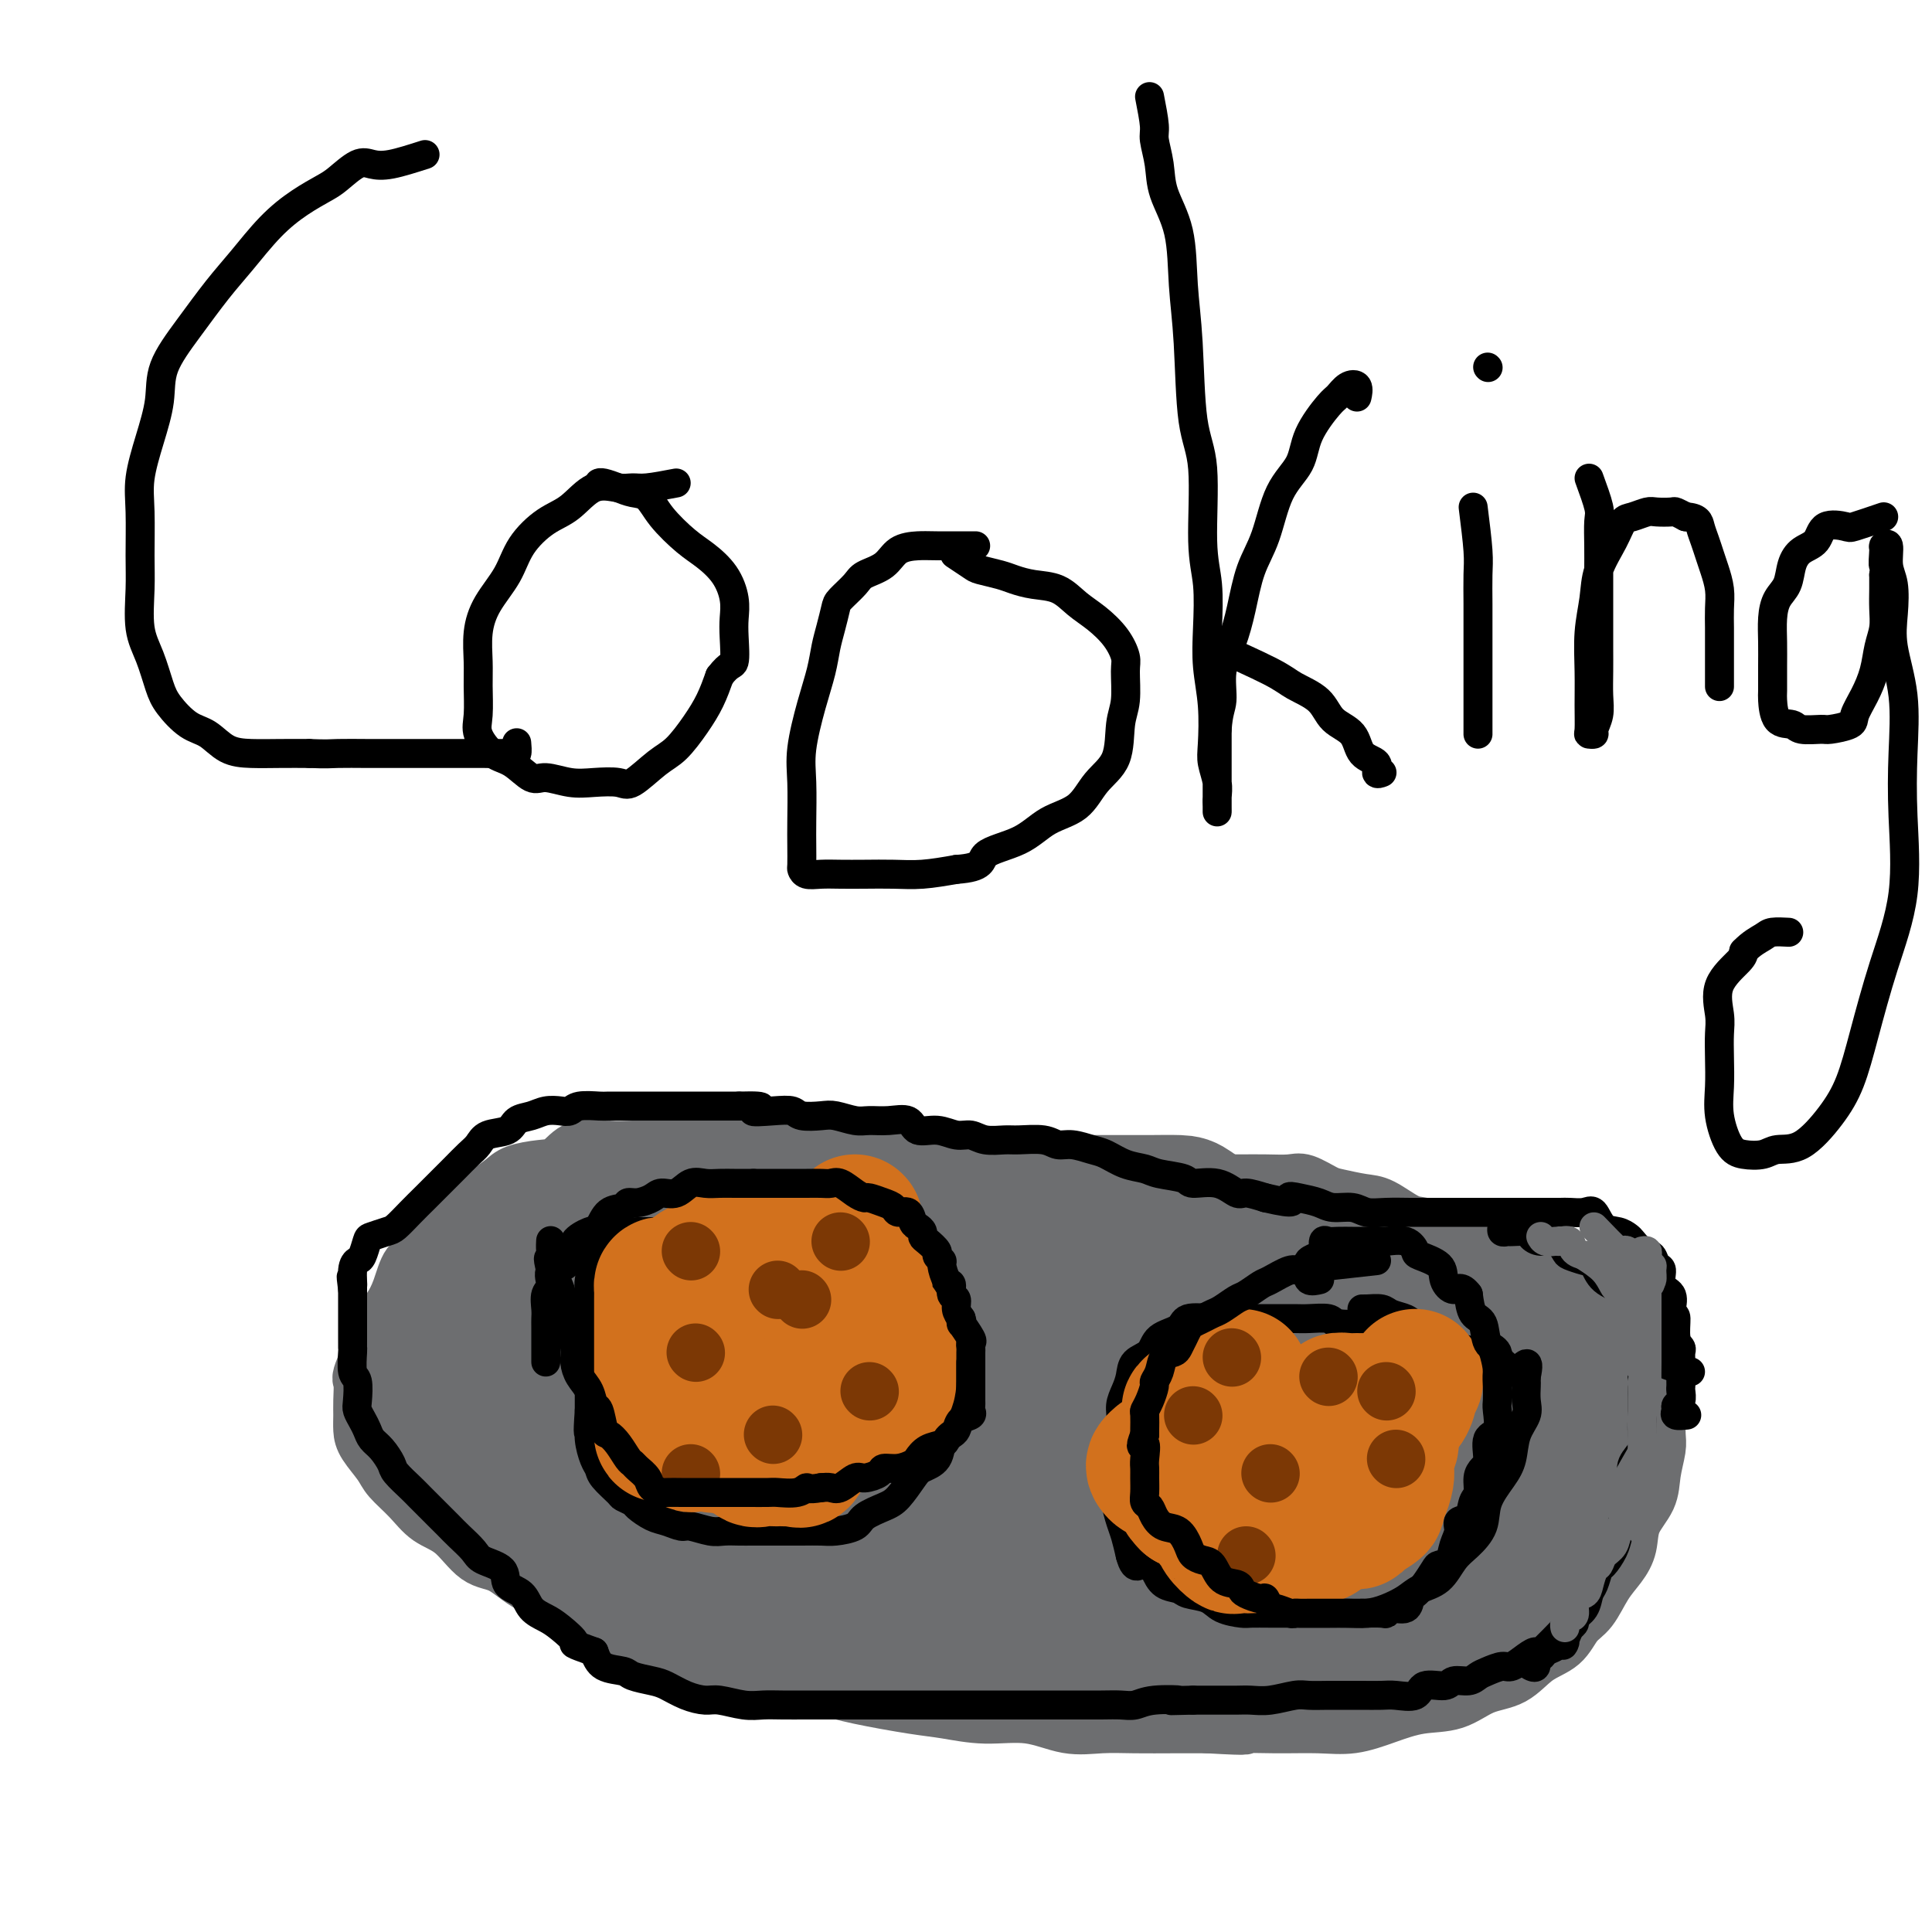 <svg viewBox='0 0 400 400' version='1.1' xmlns='http://www.w3.org/2000/svg' xmlns:xlink='http://www.w3.org/1999/xlink'><g fill='none' stroke='#6D6E70' stroke-width='12' stroke-linecap='round' stroke-linejoin='round'><path d='M170,238c-1.727,-0.000 -3.454,-0.000 -5,0c-1.546,0.000 -2.909,0.000 -4,0c-1.091,-0.000 -1.908,-0.000 -3,0c-1.092,0.000 -2.457,0.000 -4,0c-1.543,-0.000 -3.262,-0.000 -5,0c-1.738,0.000 -3.495,0.001 -5,0c-1.505,-0.001 -2.759,-0.003 -4,0c-1.241,0.003 -2.471,0.011 -4,0c-1.529,-0.011 -3.359,-0.042 -5,0c-1.641,0.042 -3.094,0.157 -5,0c-1.906,-0.157 -4.266,-0.587 -6,0c-1.734,0.587 -2.842,2.191 -4,3c-1.158,0.809 -2.367,0.824 -4,1c-1.633,0.176 -3.691,0.513 -5,1c-1.309,0.487 -1.869,1.125 -3,2c-1.131,0.875 -2.834,1.986 -4,3c-1.166,1.014 -1.797,1.932 -3,3c-1.203,1.068 -2.980,2.287 -4,3c-1.020,0.713 -1.285,0.918 -2,2c-0.715,1.082 -1.882,3.039 -3,4c-1.118,0.961 -2.187,0.925 -3,2c-0.813,1.075 -1.370,3.260 -2,5c-0.630,1.740 -1.334,3.033 -2,4c-0.666,0.967 -1.295,1.606 -2,3c-0.705,1.394 -1.487,3.541 -2,5c-0.513,1.459 -0.756,2.229 -1,3'/><path d='M76,282c-1.618,3.795 -1.165,3.284 -1,4c0.165,0.716 0.040,2.660 0,4c-0.040,1.340 0.004,2.076 0,3c-0.004,0.924 -0.056,2.035 0,3c0.056,0.965 0.218,1.785 1,3c0.782,1.215 2.182,2.826 3,4c0.818,1.174 1.053,1.912 2,3c0.947,1.088 2.604,2.526 4,4c1.396,1.474 2.530,2.982 4,4c1.470,1.018 3.275,1.545 5,3c1.725,1.455 3.372,3.840 5,5c1.628,1.160 3.239,1.097 5,2c1.761,0.903 3.671,2.773 6,4c2.329,1.227 5.076,1.812 7,3c1.924,1.188 3.024,2.980 5,4c1.976,1.020 4.828,1.266 7,2c2.172,0.734 3.664,1.954 6,3c2.336,1.046 5.514,1.918 8,3c2.486,1.082 4.278,2.374 7,3c2.722,0.626 6.374,0.587 10,1c3.626,0.413 7.225,1.278 10,2c2.775,0.722 4.725,1.302 8,2c3.275,0.698 7.875,1.515 11,2c3.125,0.485 4.774,0.638 7,1c2.226,0.362 5.029,0.934 8,1c2.971,0.066 6.109,-0.375 9,0c2.891,0.375 5.534,1.564 8,2c2.466,0.436 4.754,0.117 7,0c2.246,-0.117 4.451,-0.031 7,0c2.549,0.031 5.443,0.009 8,0c2.557,-0.009 4.779,-0.004 7,0'/><path d='M250,357c10.720,0.617 7.019,0.160 7,0c-0.019,-0.160 3.644,-0.022 7,0c3.356,0.022 6.406,-0.072 9,0c2.594,0.072 4.733,0.310 7,0c2.267,-0.310 4.661,-1.169 7,-2c2.339,-0.831 4.623,-1.633 7,-2c2.377,-0.367 4.846,-0.298 7,-1c2.154,-0.702 3.994,-2.173 6,-3c2.006,-0.827 4.179,-1.010 6,-2c1.821,-0.990 3.292,-2.789 5,-4c1.708,-1.211 3.654,-1.835 5,-3c1.346,-1.165 2.091,-2.869 3,-4c0.909,-1.131 1.982,-1.687 3,-3c1.018,-1.313 1.982,-3.382 3,-5c1.018,-1.618 2.090,-2.784 3,-4c0.910,-1.216 1.659,-2.482 2,-4c0.341,-1.518 0.273,-3.286 1,-5c0.727,-1.714 2.247,-3.372 3,-5c0.753,-1.628 0.737,-3.224 1,-5c0.263,-1.776 0.804,-3.731 1,-5c0.196,-1.269 0.048,-1.852 0,-3c-0.048,-1.148 0.005,-2.861 0,-4c-0.005,-1.139 -0.069,-1.703 0,-3c0.069,-1.297 0.272,-3.329 0,-5c-0.272,-1.671 -1.017,-2.983 -2,-4c-0.983,-1.017 -2.204,-1.738 -3,-3c-0.796,-1.262 -1.166,-3.065 -2,-4c-0.834,-0.935 -2.131,-1.003 -4,-2c-1.869,-0.997 -4.311,-2.922 -6,-4c-1.689,-1.078 -2.625,-1.308 -4,-2c-1.375,-0.692 -3.187,-1.846 -5,-3'/><path d='M317,263c-3.766,-2.074 -3.682,-1.758 -5,-2c-1.318,-0.242 -4.040,-1.042 -6,-2c-1.960,-0.958 -3.159,-2.074 -5,-3c-1.841,-0.926 -4.324,-1.663 -6,-2c-1.676,-0.337 -2.544,-0.274 -4,-1c-1.456,-0.726 -3.499,-2.241 -5,-3c-1.501,-0.759 -2.458,-0.764 -4,-1c-1.542,-0.236 -3.668,-0.704 -5,-1c-1.332,-0.296 -1.871,-0.419 -3,-1c-1.129,-0.581 -2.849,-1.620 -4,-2c-1.151,-0.380 -1.735,-0.102 -3,0c-1.265,0.102 -3.213,0.027 -5,0c-1.787,-0.027 -3.415,-0.006 -5,0c-1.585,0.006 -3.128,-0.001 -5,0c-1.872,0.001 -4.072,0.012 -6,0c-1.928,-0.012 -3.584,-0.046 -5,0c-1.416,0.046 -2.591,0.171 -4,0c-1.409,-0.171 -3.053,-0.639 -5,-1c-1.947,-0.361 -4.197,-0.617 -6,-1c-1.803,-0.383 -3.160,-0.894 -5,-1c-1.840,-0.106 -4.164,0.193 -6,0c-1.836,-0.193 -3.183,-0.879 -5,-1c-1.817,-0.121 -4.104,0.321 -6,0c-1.896,-0.321 -3.400,-1.407 -5,-2c-1.600,-0.593 -3.295,-0.694 -5,-1c-1.705,-0.306 -3.421,-0.818 -6,-1c-2.579,-0.182 -6.020,-0.035 -8,0c-1.980,0.035 -2.500,-0.042 -4,0c-1.500,0.042 -3.981,0.204 -6,0c-2.019,-0.204 -3.577,-0.772 -5,-1c-1.423,-0.228 -2.712,-0.114 -4,0'/><path d='M161,236c-12.288,-1.397 -5.008,-0.388 -3,0c2.008,0.388 -1.256,0.156 -3,0c-1.744,-0.156 -1.970,-0.234 -1,0c0.970,0.234 3.134,0.781 4,1c0.866,0.219 0.433,0.109 0,0'/></g>
<g fill='none' stroke='#6D6E70' stroke-width='28' stroke-linecap='round' stroke-linejoin='round'><path d='M95,288c-2.532,-0.952 -5.064,-1.903 -6,-3c-0.936,-1.097 -0.277,-2.338 0,-3c0.277,-0.662 0.170,-0.743 0,-2c-0.170,-1.257 -0.404,-3.688 0,-5c0.404,-1.312 1.444,-1.505 2,-2c0.556,-0.495 0.626,-1.292 1,-2c0.374,-0.708 1.053,-1.327 2,-2c0.947,-0.673 2.164,-1.401 3,-2c0.836,-0.599 1.291,-1.068 2,-2c0.709,-0.932 1.672,-2.326 3,-3c1.328,-0.674 3.021,-0.627 4,-1c0.979,-0.373 1.243,-1.165 2,-2c0.757,-0.835 2.007,-1.714 3,-2c0.993,-0.286 1.730,0.022 3,0c1.270,-0.022 3.072,-0.373 4,-1c0.928,-0.627 0.981,-1.531 2,-2c1.019,-0.469 3.005,-0.504 4,-1c0.995,-0.496 0.999,-1.453 2,-2c1.001,-0.547 2.998,-0.682 4,-1c1.002,-0.318 1.009,-0.817 2,-1c0.991,-0.183 2.967,-0.049 4,0c1.033,0.049 1.124,0.013 2,0c0.876,-0.013 2.536,-0.004 4,0c1.464,0.004 2.732,0.002 4,0'/><path d='M146,249c3.599,-0.309 2.596,-0.083 3,0c0.404,0.083 2.213,0.022 4,0c1.787,-0.022 3.551,-0.006 5,0c1.449,0.006 2.584,0.002 4,0c1.416,-0.002 3.112,-0.000 5,0c1.888,0.000 3.967,0.000 6,0c2.033,-0.000 4.019,-0.000 6,0c1.981,0.000 3.959,0.000 6,0c2.041,-0.000 4.147,-0.000 6,0c1.853,0.000 3.453,0.000 5,0c1.547,-0.000 3.042,-0.000 5,0c1.958,0.000 4.378,0.000 6,0c1.622,-0.000 2.446,-0.000 4,0c1.554,0.000 3.837,0.000 6,0c2.163,-0.000 4.204,-0.000 6,0c1.796,0.000 3.346,0.001 5,0c1.654,-0.001 3.410,-0.004 5,0c1.590,0.004 3.012,0.014 5,0c1.988,-0.014 4.541,-0.053 6,0c1.459,0.053 1.824,0.199 3,1c1.176,0.801 3.165,2.257 5,3c1.835,0.743 3.518,0.772 5,1c1.482,0.228 2.764,0.656 4,1c1.236,0.344 2.426,0.603 4,1c1.574,0.397 3.533,0.933 5,1c1.467,0.067 2.441,-0.334 4,0c1.559,0.334 3.702,1.405 5,2c1.298,0.595 1.750,0.716 3,1c1.250,0.284 3.298,0.730 5,1c1.702,0.270 3.058,0.363 4,1c0.942,0.637 1.471,1.819 2,3'/><path d='M293,265c7.877,2.646 3.069,1.263 2,1c-1.069,-0.263 1.601,0.596 3,1c1.399,0.404 1.527,0.352 2,1c0.473,0.648 1.291,1.994 2,3c0.709,1.006 1.308,1.670 2,2c0.692,0.330 1.477,0.327 2,1c0.523,0.673 0.785,2.024 1,3c0.215,0.976 0.384,1.578 1,2c0.616,0.422 1.681,0.663 2,1c0.319,0.337 -0.107,0.771 0,1c0.107,0.229 0.747,0.254 1,1c0.253,0.746 0.120,2.213 0,3c-0.120,0.787 -0.228,0.895 0,1c0.228,0.105 0.793,0.206 1,1c0.207,0.794 0.055,2.279 0,3c-0.055,0.721 -0.015,0.676 0,1c0.015,0.324 0.004,1.018 0,2c-0.004,0.982 -0.001,2.254 0,3c0.001,0.746 0.000,0.966 0,2c-0.000,1.034 -0.000,2.881 0,4c0.000,1.119 0.001,1.511 0,2c-0.001,0.489 -0.004,1.076 0,2c0.004,0.924 0.015,2.186 0,3c-0.015,0.814 -0.056,1.180 0,2c0.056,0.820 0.210,2.094 0,3c-0.210,0.906 -0.783,1.446 -1,2c-0.217,0.554 -0.077,1.124 -1,2c-0.923,0.876 -2.907,2.060 -4,3c-1.093,0.940 -1.294,1.638 -2,2c-0.706,0.362 -1.916,0.389 -3,1c-1.084,0.611 -2.042,1.805 -3,3'/><path d='M298,327c-2.703,2.194 -2.461,1.178 -3,1c-0.539,-0.178 -1.861,0.481 -3,1c-1.139,0.519 -2.096,0.898 -3,1c-0.904,0.102 -1.754,-0.074 -3,0c-1.246,0.074 -2.887,0.398 -4,1c-1.113,0.602 -1.697,1.481 -3,2c-1.303,0.519 -3.326,0.679 -5,1c-1.674,0.321 -2.998,0.804 -4,1c-1.002,0.196 -1.681,0.105 -3,0c-1.319,-0.105 -3.278,-0.224 -5,0c-1.722,0.224 -3.205,0.792 -5,1c-1.795,0.208 -3.900,0.057 -6,0c-2.100,-0.057 -4.196,-0.019 -6,0c-1.804,0.019 -3.317,0.018 -5,0c-1.683,-0.018 -3.538,-0.055 -5,0c-1.462,0.055 -2.533,0.200 -4,0c-1.467,-0.200 -3.331,-0.747 -5,-1c-1.669,-0.253 -3.143,-0.214 -5,-1c-1.857,-0.786 -4.097,-2.396 -6,-3c-1.903,-0.604 -3.467,-0.200 -5,0c-1.533,0.200 -3.034,0.197 -5,0c-1.966,-0.197 -4.399,-0.589 -6,-1c-1.601,-0.411 -2.372,-0.842 -4,-1c-1.628,-0.158 -4.113,-0.041 -6,0c-1.887,0.041 -3.175,0.008 -5,0c-1.825,-0.008 -4.189,0.010 -6,0c-1.811,-0.010 -3.071,-0.047 -5,0c-1.929,0.047 -4.527,0.177 -6,0c-1.473,-0.177 -1.820,-0.663 -3,-1c-1.180,-0.337 -3.194,-0.525 -5,-1c-1.806,-0.475 -3.403,-1.238 -5,-2'/><path d='M154,325c-2.872,-0.748 -3.553,-0.619 -5,-1c-1.447,-0.381 -3.659,-1.271 -5,-2c-1.341,-0.729 -1.810,-1.296 -3,-2c-1.190,-0.704 -3.100,-1.546 -5,-2c-1.900,-0.454 -3.790,-0.521 -5,-1c-1.210,-0.479 -1.739,-1.371 -3,-2c-1.261,-0.629 -3.253,-0.995 -5,-1c-1.747,-0.005 -3.248,0.351 -5,0c-1.752,-0.351 -3.756,-1.411 -5,-2c-1.244,-0.589 -1.729,-0.708 -3,-1c-1.271,-0.292 -3.327,-0.756 -5,-1c-1.673,-0.244 -2.963,-0.267 -4,-1c-1.037,-0.733 -1.823,-2.178 -3,-3c-1.177,-0.822 -2.746,-1.023 -4,-2c-1.254,-0.977 -2.193,-2.731 -3,-4c-0.807,-1.269 -1.482,-2.054 -2,-3c-0.518,-0.946 -0.878,-2.054 -1,-3c-0.122,-0.946 -0.005,-1.732 0,-3c0.005,-1.268 -0.100,-3.020 0,-4c0.100,-0.980 0.406,-1.190 1,-2c0.594,-0.810 1.478,-2.221 3,-3c1.522,-0.779 3.683,-0.927 5,-1c1.317,-0.073 1.790,-0.072 3,0c1.210,0.072 3.159,0.215 5,0c1.841,-0.215 3.575,-0.790 5,-1c1.425,-0.210 2.540,-0.056 4,0c1.460,0.056 3.264,0.015 5,0c1.736,-0.015 3.403,-0.004 5,0c1.597,0.004 3.122,0.001 5,0c1.878,-0.001 4.108,-0.000 6,0c1.892,0.000 3.446,0.000 5,0'/><path d='M140,280c8.611,-0.309 6.138,-0.083 6,0c-0.138,0.083 2.059,0.023 4,0c1.941,-0.023 3.627,-0.007 5,0c1.373,0.007 2.434,0.006 4,0c1.566,-0.006 3.639,-0.016 5,0c1.361,0.016 2.012,0.057 3,0c0.988,-0.057 2.314,-0.211 4,0c1.686,0.211 3.732,0.789 5,1c1.268,0.211 1.758,0.057 3,0c1.242,-0.057 3.235,-0.015 5,0c1.765,0.015 3.302,0.004 5,0c1.698,-0.004 3.557,-0.001 5,0c1.443,0.001 2.470,-0.000 4,0c1.530,0.000 3.563,0.001 5,0c1.437,-0.001 2.277,-0.004 4,0c1.723,0.004 4.330,0.016 6,0c1.670,-0.016 2.405,-0.060 4,0c1.595,0.060 4.052,0.222 6,0c1.948,-0.222 3.389,-0.830 5,-1c1.611,-0.170 3.393,0.098 5,0c1.607,-0.098 3.038,-0.562 4,-1c0.962,-0.438 1.455,-0.849 1,-1c-0.455,-0.151 -1.857,-0.041 -4,0c-2.143,0.041 -5.027,0.013 -8,0c-2.973,-0.013 -6.034,-0.012 -9,0c-2.966,0.012 -5.836,0.034 -9,0c-3.164,-0.034 -6.621,-0.125 -11,0c-4.379,0.125 -9.680,0.464 -14,0c-4.320,-0.464 -7.660,-1.732 -11,-3'/><path d='M172,275c-11.973,-0.975 -9.405,-1.413 -11,-2c-1.595,-0.587 -7.354,-1.322 -11,-2c-3.646,-0.678 -5.181,-1.300 -7,-2c-1.819,-0.700 -3.923,-1.479 -6,-2c-2.077,-0.521 -4.127,-0.784 -6,-1c-1.873,-0.216 -3.569,-0.384 -5,-1c-1.431,-0.616 -2.599,-1.679 -4,-2c-1.401,-0.321 -3.036,0.101 -4,0c-0.964,-0.101 -1.257,-0.726 -2,-1c-0.743,-0.274 -1.937,-0.196 -2,0c-0.063,0.196 1.005,0.510 2,1c0.995,0.490 1.919,1.155 3,2c1.081,0.845 2.320,1.871 4,3c1.680,1.129 3.800,2.361 5,4c1.200,1.639 1.480,3.685 3,6c1.520,2.315 4.280,4.900 7,7c2.720,2.100 5.402,3.716 8,6c2.598,2.284 5.114,5.235 7,7c1.886,1.765 3.142,2.342 5,4c1.858,1.658 4.319,4.396 6,6c1.681,1.604 2.581,2.075 4,3c1.419,0.925 3.356,2.304 5,3c1.644,0.696 2.995,0.708 4,1c1.005,0.292 1.663,0.863 3,1c1.337,0.137 3.353,-0.159 5,0c1.647,0.159 2.926,0.775 5,1c2.074,0.225 4.943,0.061 7,0c2.057,-0.061 3.302,-0.017 5,0c1.698,0.017 3.849,0.009 6,0'/><path d='M208,317c5.693,0.569 2.426,0.492 2,0c-0.426,-0.492 1.989,-1.400 3,-2c1.011,-0.600 0.616,-0.893 0,-1c-0.616,-0.107 -1.455,-0.029 -3,0c-1.545,0.029 -3.795,0.007 -6,0c-2.205,-0.007 -4.363,0.001 -7,0c-2.637,-0.001 -5.751,-0.010 -9,0c-3.249,0.010 -6.634,0.040 -10,0c-3.366,-0.040 -6.715,-0.148 -10,0c-3.285,0.148 -6.506,0.553 -10,0c-3.494,-0.553 -7.259,-2.063 -10,-3c-2.741,-0.937 -4.456,-1.302 -7,-2c-2.544,-0.698 -5.917,-1.728 -9,-3c-3.083,-1.272 -5.877,-2.786 -8,-4c-2.123,-1.214 -3.576,-2.127 -6,-3c-2.424,-0.873 -5.819,-1.707 -8,-3c-2.181,-1.293 -3.147,-3.044 -5,-4c-1.853,-0.956 -4.593,-1.118 -6,-2c-1.407,-0.882 -1.482,-2.485 -2,-3c-0.518,-0.515 -1.478,0.058 -2,0c-0.522,-0.058 -0.606,-0.748 0,-1c0.606,-0.252 1.903,-0.066 3,0c1.097,0.066 1.995,0.013 4,0c2.005,-0.013 5.118,0.013 8,0c2.882,-0.013 5.532,-0.064 9,0c3.468,0.064 7.754,0.244 12,1c4.246,0.756 8.451,2.088 13,3c4.549,0.912 9.443,1.403 14,2c4.557,0.597 8.779,1.298 13,2'/><path d='M171,294c8.311,1.779 9.089,2.725 11,3c1.911,0.275 4.957,-0.122 8,0c3.043,0.122 6.084,0.762 9,1c2.916,0.238 5.709,0.074 8,0c2.291,-0.074 4.081,-0.058 6,0c1.919,0.058 3.967,0.159 6,0c2.033,-0.159 4.050,-0.579 6,-1c1.950,-0.421 3.833,-0.845 6,-1c2.167,-0.155 4.619,-0.042 7,0c2.381,0.042 4.691,0.011 7,0c2.309,-0.011 4.615,-0.003 7,0c2.385,0.003 4.847,0.001 7,0c2.153,-0.001 3.997,-0.001 6,0c2.003,0.001 4.163,0.002 6,0c1.837,-0.002 3.349,-0.007 5,0c1.651,0.007 3.440,0.026 5,0c1.560,-0.026 2.891,-0.097 4,0c1.109,0.097 1.996,0.362 3,0c1.004,-0.362 2.125,-1.352 3,-2c0.875,-0.648 1.502,-0.954 2,-1c0.498,-0.046 0.865,0.167 1,0c0.135,-0.167 0.036,-0.713 0,-1c-0.036,-0.287 -0.010,-0.314 0,-1c0.010,-0.686 0.003,-2.032 0,-3c-0.003,-0.968 -0.001,-1.560 -1,-2c-0.999,-0.440 -3.000,-0.729 -5,-1c-2.000,-0.271 -4.000,-0.523 -6,-1c-2.000,-0.477 -4.000,-1.179 -6,-2c-2.000,-0.821 -4.000,-1.759 -6,-2c-2.000,-0.241 -4.000,0.217 -6,0c-2.000,-0.217 -4.000,-1.108 -6,-2'/><path d='M258,278c-5.878,-1.616 -5.573,-2.157 -7,-3c-1.427,-0.843 -4.588,-1.988 -7,-3c-2.412,-1.012 -4.076,-1.892 -7,-3c-2.924,-1.108 -7.107,-2.444 -10,-3c-2.893,-0.556 -4.494,-0.331 -7,-1c-2.506,-0.669 -5.915,-2.232 -9,-3c-3.085,-0.768 -5.846,-0.741 -8,-1c-2.154,-0.259 -3.702,-0.803 -6,-1c-2.298,-0.197 -5.345,-0.048 -8,0c-2.655,0.048 -4.918,-0.006 -7,0c-2.082,0.006 -3.984,0.072 -6,0c-2.016,-0.072 -4.148,-0.283 -6,0c-1.852,0.283 -3.426,1.060 -5,2c-1.574,0.940 -3.150,2.041 -4,3c-0.850,0.959 -0.976,1.774 -1,3c-0.024,1.226 0.052,2.863 0,4c-0.052,1.137 -0.232,1.772 0,3c0.232,1.228 0.876,3.047 2,4c1.124,0.953 2.730,1.040 4,2c1.270,0.960 2.206,2.793 4,4c1.794,1.207 4.448,1.789 6,3c1.552,1.211 2.003,3.053 4,5c1.997,1.947 5.541,4.001 8,6c2.459,1.999 3.832,3.944 6,6c2.168,2.056 5.129,4.221 8,6c2.871,1.779 5.651,3.170 8,4c2.349,0.830 4.268,1.098 7,2c2.732,0.902 6.279,2.438 9,3c2.721,0.562 4.617,0.151 7,0c2.383,-0.151 5.252,-0.043 8,0c2.748,0.043 5.374,0.022 8,0'/><path d='M249,320c4.892,-0.640 5.622,-2.239 7,-3c1.378,-0.761 3.405,-0.684 5,-1c1.595,-0.316 2.759,-1.026 4,-2c1.241,-0.974 2.560,-2.211 4,-3c1.440,-0.789 3.000,-1.129 4,-2c1.000,-0.871 1.438,-2.272 2,-3c0.562,-0.728 1.247,-0.783 2,-1c0.753,-0.217 1.572,-0.595 2,-1c0.428,-0.405 0.463,-0.836 0,-1c-0.463,-0.164 -1.424,-0.062 -3,0c-1.576,0.062 -3.767,0.083 -6,0c-2.233,-0.083 -4.507,-0.269 -7,0c-2.493,0.269 -5.206,0.992 -8,2c-2.794,1.008 -5.669,2.300 -8,3c-2.331,0.700 -4.117,0.807 -6,1c-1.883,0.193 -3.864,0.472 -6,1c-2.136,0.528 -4.427,1.304 -6,2c-1.573,0.696 -2.428,1.310 -3,2c-0.572,0.690 -0.860,1.454 -1,2c-0.140,0.546 -0.132,0.874 0,1c0.132,0.126 0.386,0.051 1,0c0.614,-0.051 1.586,-0.079 3,0c1.414,0.079 3.271,0.265 5,0c1.729,-0.265 3.332,-0.981 5,-2c1.668,-1.019 3.403,-2.339 5,-3c1.597,-0.661 3.057,-0.662 5,-1c1.943,-0.338 4.369,-1.014 6,-2c1.631,-0.986 2.466,-2.282 4,-3c1.534,-0.718 3.767,-0.859 6,-1'/><path d='M265,305c5.629,-2.135 4.202,-1.474 5,-2c0.798,-0.526 3.822,-2.240 6,-3c2.178,-0.760 3.511,-0.567 5,-1c1.489,-0.433 3.135,-1.492 5,-2c1.865,-0.508 3.949,-0.466 5,-1c1.051,-0.534 1.070,-1.645 2,-2c0.930,-0.355 2.772,0.044 4,0c1.228,-0.044 1.841,-0.533 3,-1c1.159,-0.467 2.863,-0.914 4,-1c1.137,-0.086 1.708,0.187 2,0c0.292,-0.187 0.306,-0.835 1,-1c0.694,-0.165 2.070,0.152 3,0c0.930,-0.152 1.415,-0.773 2,-1c0.585,-0.227 1.271,-0.061 2,0c0.729,0.061 1.502,0.018 2,0c0.498,-0.018 0.722,-0.009 1,0c0.278,0.009 0.610,0.020 1,0c0.390,-0.020 0.837,-0.069 1,0c0.163,0.069 0.041,0.258 0,1c-0.041,0.742 0.000,2.038 0,3c-0.000,0.962 -0.041,1.591 0,3c0.041,1.409 0.163,3.597 0,5c-0.163,1.403 -0.611,2.022 -1,3c-0.389,0.978 -0.719,2.317 -1,4c-0.281,1.683 -0.515,3.711 -1,5c-0.485,1.289 -1.223,1.840 -2,3c-0.777,1.160 -1.594,2.928 -2,4c-0.406,1.072 -0.402,1.449 -1,2c-0.598,0.551 -1.799,1.275 -3,2'/><path d='M308,325c-1.402,2.342 -0.908,2.698 -1,3c-0.092,0.302 -0.771,0.548 -1,1c-0.229,0.452 -0.008,1.108 0,1c0.008,-0.108 -0.197,-0.979 0,-2c0.197,-1.021 0.798,-2.192 2,-3c1.202,-0.808 3.006,-1.253 4,-2c0.994,-0.747 1.177,-1.795 2,-3c0.823,-1.205 2.287,-2.566 3,-4c0.713,-1.434 0.674,-2.942 1,-4c0.326,-1.058 1.015,-1.666 2,-3c0.985,-1.334 2.265,-3.393 3,-5c0.735,-1.607 0.926,-2.763 1,-4c0.074,-1.237 0.033,-2.556 0,-4c-0.033,-1.444 -0.058,-3.013 0,-4c0.058,-0.987 0.199,-1.393 0,-2c-0.199,-0.607 -0.736,-1.416 -1,-2c-0.264,-0.584 -0.254,-0.944 -1,-1c-0.746,-0.056 -2.249,0.193 -3,0c-0.751,-0.193 -0.750,-0.829 -1,-1c-0.250,-0.171 -0.749,0.122 -1,0c-0.251,-0.122 -0.252,-0.660 -1,-1c-0.748,-0.340 -2.242,-0.483 -3,-1c-0.758,-0.517 -0.781,-1.408 -1,-2c-0.219,-0.592 -0.634,-0.883 -1,-1c-0.366,-0.117 -0.683,-0.058 -1,0'/><path d='M310,281c-2.416,-1.304 -1.956,-1.064 -2,0c-0.044,1.064 -0.593,2.952 -1,4c-0.407,1.048 -0.671,1.257 -1,2c-0.329,0.743 -0.721,2.020 -1,3c-0.279,0.980 -0.444,1.661 -1,3c-0.556,1.339 -1.504,3.335 -2,5c-0.496,1.665 -0.541,3.000 -1,4c-0.459,1.000 -1.334,1.664 -2,3c-0.666,1.336 -1.123,3.343 -2,5c-0.877,1.657 -2.173,2.965 -3,4c-0.827,1.035 -1.186,1.798 -2,3c-0.814,1.202 -2.084,2.845 -3,4c-0.916,1.155 -1.479,1.823 -2,3c-0.521,1.177 -1.000,2.862 -2,4c-1.000,1.138 -2.520,1.729 -4,3c-1.480,1.271 -2.920,3.223 -4,4c-1.080,0.777 -1.799,0.380 -3,1c-1.201,0.620 -2.884,2.257 -4,3c-1.116,0.743 -1.665,0.591 -3,1c-1.335,0.409 -3.455,1.377 -5,2c-1.545,0.623 -2.516,0.899 -4,1c-1.484,0.101 -3.480,0.027 -5,0c-1.520,-0.027 -2.563,-0.007 -4,0c-1.437,0.007 -3.268,0.002 -5,0c-1.732,-0.002 -3.365,-0.001 -5,0c-1.635,0.001 -3.273,0.000 -5,0c-1.727,-0.000 -3.542,-0.000 -5,0c-1.458,0.000 -2.559,0.000 -4,0c-1.441,-0.000 -3.220,-0.000 -5,0'/><path d='M220,343c-7.025,0.005 -5.586,0.016 -6,0c-0.414,-0.016 -2.679,-0.061 -4,0c-1.321,0.061 -1.697,0.227 -3,0c-1.303,-0.227 -3.535,-0.849 -5,-1c-1.465,-0.151 -2.165,0.168 -3,0c-0.835,-0.168 -1.806,-0.823 -3,-1c-1.194,-0.177 -2.610,0.126 -4,0c-1.390,-0.126 -2.752,-0.679 -4,-1c-1.248,-0.321 -2.382,-0.411 -4,-1c-1.618,-0.589 -3.720,-1.677 -5,-2c-1.280,-0.323 -1.738,0.121 -3,0c-1.262,-0.121 -3.327,-0.805 -5,-1c-1.673,-0.195 -2.954,0.099 -4,0c-1.046,-0.099 -1.856,-0.590 -3,-1c-1.144,-0.410 -2.620,-0.740 -4,-1c-1.380,-0.260 -2.662,-0.451 -5,-1c-2.338,-0.549 -5.732,-1.455 -8,-2c-2.268,-0.545 -3.409,-0.728 -5,-1c-1.591,-0.272 -3.631,-0.632 -5,-1c-1.369,-0.368 -2.068,-0.743 -3,-1c-0.932,-0.257 -2.098,-0.394 -3,-1c-0.902,-0.606 -1.540,-1.679 -2,-2c-0.460,-0.321 -0.742,0.110 -1,0c-0.258,-0.110 -0.493,-0.760 0,-1c0.493,-0.240 1.712,-0.068 3,0c1.288,0.068 2.644,0.034 4,0'/><path d='M135,324c1.897,-0.152 3.638,-0.030 5,0c1.362,0.030 2.345,-0.030 4,0c1.655,0.030 3.981,0.151 6,0c2.019,-0.151 3.730,-0.574 6,0c2.270,0.574 5.097,2.143 8,3c2.903,0.857 5.880,1.000 9,2c3.120,1.000 6.384,2.857 9,4c2.616,1.143 4.586,1.572 7,2c2.414,0.428 5.273,0.856 8,2c2.727,1.144 5.323,3.004 8,4c2.677,0.996 5.435,1.128 8,2c2.565,0.872 4.936,2.482 7,3c2.064,0.518 3.821,-0.057 6,0c2.179,0.057 4.780,0.747 7,1c2.220,0.253 4.059,0.068 6,0c1.941,-0.068 3.984,-0.018 6,0c2.016,0.018 4.005,0.005 6,0c1.995,-0.005 3.995,-0.001 6,0c2.005,0.001 4.016,-0.001 6,0c1.984,0.001 3.942,0.004 6,0c2.058,-0.004 4.216,-0.014 6,0c1.784,0.014 3.195,0.051 5,0c1.805,-0.051 4.004,-0.191 6,-1c1.996,-0.809 3.788,-2.287 5,-3c1.212,-0.713 1.843,-0.662 3,-1c1.157,-0.338 2.842,-1.067 4,-2c1.158,-0.933 1.791,-2.070 3,-3c1.209,-0.930 2.994,-1.651 4,-2c1.006,-0.349 1.232,-0.325 2,-1c0.768,-0.675 2.076,-2.050 3,-3c0.924,-0.950 1.462,-1.475 2,-2'/><path d='M312,329c4.367,-2.909 2.284,-1.680 2,-2c-0.284,-0.320 1.229,-2.187 2,-3c0.771,-0.813 0.799,-0.571 1,-1c0.201,-0.429 0.576,-1.530 1,-2c0.424,-0.470 0.898,-0.310 1,-1c0.102,-0.690 -0.169,-2.230 0,-3c0.169,-0.770 0.777,-0.769 1,-1c0.223,-0.231 0.059,-0.694 0,-1c-0.059,-0.306 -0.015,-0.456 0,-1c0.015,-0.544 -0.000,-1.483 0,-2c0.000,-0.517 0.015,-0.612 0,-1c-0.015,-0.388 -0.061,-1.070 0,-2c0.061,-0.930 0.227,-2.108 0,-3c-0.227,-0.892 -0.849,-1.499 -1,-2c-0.151,-0.501 0.168,-0.897 0,-2c-0.168,-1.103 -0.821,-2.912 -1,-4c-0.179,-1.088 0.118,-1.456 0,-2c-0.118,-0.544 -0.649,-1.264 -1,-2c-0.351,-0.736 -0.520,-1.489 -1,-2c-0.480,-0.511 -1.271,-0.780 -2,-1c-0.729,-0.220 -1.397,-0.391 -2,-1c-0.603,-0.609 -1.142,-1.655 -2,-2c-0.858,-0.345 -2.034,0.011 -3,0c-0.966,-0.011 -1.722,-0.387 -2,0c-0.278,0.387 -0.080,1.539 0,2c0.080,0.461 0.040,0.230 0,0'/></g>
<g fill='none' stroke='#000000' stroke-width='6' stroke-linecap='round' stroke-linejoin='round'><path d='M340,274c-0.000,2.000 -0.000,4.000 0,5c0.000,1.000 0.000,1.000 0,2c-0.000,1.000 -0.001,2.999 0,4c0.001,1.001 0.002,1.006 0,2c-0.002,0.994 -0.008,2.979 0,4c0.008,1.021 0.030,1.077 0,2c-0.030,0.923 -0.112,2.711 0,4c0.112,1.289 0.419,2.077 0,3c-0.419,0.923 -1.565,1.979 -2,3c-0.435,1.021 -0.158,2.006 0,3c0.158,0.994 0.198,1.998 0,3c-0.198,1.002 -0.634,2.003 -1,3c-0.366,0.997 -0.661,1.991 -1,3c-0.339,1.009 -0.721,2.032 -1,3c-0.279,0.968 -0.456,1.883 -1,3c-0.544,1.117 -1.454,2.438 -2,3c-0.546,0.562 -0.728,0.364 -1,1c-0.272,0.636 -0.632,2.107 -1,3c-0.368,0.893 -0.742,1.209 -1,2c-0.258,0.791 -0.399,2.057 -1,3c-0.601,0.943 -1.662,1.561 -2,2c-0.338,0.439 0.046,0.697 0,1c-0.046,0.303 -0.523,0.652 -1,1'/><path d='M325,337c-2.185,5.024 -1.149,3.585 -1,3c0.149,-0.585 -0.591,-0.317 -1,0c-0.409,0.317 -0.487,0.681 -1,1c-0.513,0.319 -1.462,0.593 -2,1c-0.538,0.407 -0.666,0.946 -1,1c-0.334,0.054 -0.873,-0.377 -1,0c-0.127,0.377 0.158,1.563 0,2c-0.158,0.437 -0.759,0.125 -1,0c-0.241,-0.125 -0.120,-0.062 0,0'/><path d='M325,336c-2.462,2.550 -4.924,5.099 -6,6c-1.076,0.901 -0.767,0.153 -1,0c-0.233,-0.153 -1.007,0.287 -2,1c-0.993,0.713 -2.204,1.698 -3,2c-0.796,0.302 -1.176,-0.078 -2,0c-0.824,0.078 -2.091,0.614 -3,1c-0.909,0.386 -1.459,0.623 -2,1c-0.541,0.377 -1.074,0.893 -2,1c-0.926,0.107 -2.247,-0.196 -3,0c-0.753,0.196 -0.938,0.890 -2,1c-1.062,0.110 -3.001,-0.363 -4,0c-0.999,0.363 -1.057,1.561 -2,2c-0.943,0.439 -2.772,0.117 -4,0c-1.228,-0.117 -1.855,-0.031 -3,0c-1.145,0.031 -2.808,0.007 -4,0c-1.192,-0.007 -1.914,0.002 -3,0c-1.086,-0.002 -2.535,-0.015 -4,0c-1.465,0.015 -2.947,0.056 -4,0c-1.053,-0.056 -1.677,-0.211 -3,0c-1.323,0.211 -3.346,0.789 -5,1c-1.654,0.211 -2.938,0.057 -4,0c-1.062,-0.057 -1.901,-0.015 -3,0c-1.099,0.015 -2.457,0.004 -4,0c-1.543,-0.004 -3.272,-0.002 -5,0'/><path d='M247,352c-7.548,0.171 -3.416,0.098 -3,0c0.416,-0.098 -2.882,-0.223 -5,0c-2.118,0.223 -3.056,0.792 -4,1c-0.944,0.208 -1.896,0.056 -3,0c-1.104,-0.056 -2.362,-0.015 -4,0c-1.638,0.015 -3.658,0.004 -5,0c-1.342,-0.004 -2.007,-0.001 -3,0c-0.993,0.001 -2.313,0.000 -4,0c-1.687,-0.000 -3.741,-0.000 -5,0c-1.259,0.000 -1.722,0.000 -3,0c-1.278,-0.000 -3.370,-0.000 -5,0c-1.630,0.000 -2.798,0.000 -4,0c-1.202,-0.000 -2.438,-0.000 -4,0c-1.562,0.000 -3.449,0.000 -5,0c-1.551,-0.000 -2.766,-0.000 -4,0c-1.234,0.000 -2.486,0.000 -4,0c-1.514,-0.000 -3.290,-0.000 -5,0c-1.710,0.000 -3.355,0.001 -5,0c-1.645,-0.001 -3.291,-0.004 -5,0c-1.709,0.004 -3.482,0.016 -5,0c-1.518,-0.016 -2.783,-0.059 -4,0c-1.217,0.059 -2.388,0.219 -4,0c-1.612,-0.219 -3.665,-0.818 -5,-1c-1.335,-0.182 -1.951,0.054 -3,0c-1.049,-0.054 -2.530,-0.396 -4,-1c-1.470,-0.604 -2.929,-1.470 -4,-2c-1.071,-0.530 -1.754,-0.725 -3,-1c-1.246,-0.275 -3.056,-0.630 -4,-1c-0.944,-0.370 -1.023,-0.753 -2,-1c-0.977,-0.247 -2.850,-0.356 -4,-1c-1.150,-0.644 -1.575,-1.822 -2,-3'/><path d='M123,342c-5.557,-2.000 -3.949,-1.498 -4,-2c-0.051,-0.502 -1.762,-2.006 -3,-3c-1.238,-0.994 -2.002,-1.477 -3,-2c-0.998,-0.523 -2.229,-1.085 -3,-2c-0.771,-0.915 -1.084,-2.184 -2,-3c-0.916,-0.816 -2.437,-1.181 -3,-2c-0.563,-0.819 -0.168,-2.093 -1,-3c-0.832,-0.907 -2.892,-1.448 -4,-2c-1.108,-0.552 -1.263,-1.114 -2,-2c-0.737,-0.886 -2.055,-2.095 -3,-3c-0.945,-0.905 -1.518,-1.506 -2,-2c-0.482,-0.494 -0.874,-0.880 -2,-2c-1.126,-1.120 -2.987,-2.975 -4,-4c-1.013,-1.025 -1.178,-1.219 -2,-2c-0.822,-0.781 -2.300,-2.149 -3,-3c-0.700,-0.851 -0.621,-1.187 -1,-2c-0.379,-0.813 -1.216,-2.105 -2,-3c-0.784,-0.895 -1.517,-1.392 -2,-2c-0.483,-0.608 -0.717,-1.326 -1,-2c-0.283,-0.674 -0.616,-1.305 -1,-2c-0.384,-0.695 -0.821,-1.455 -1,-2c-0.179,-0.545 -0.101,-0.877 0,-2c0.101,-1.123 0.223,-3.038 0,-4c-0.223,-0.962 -0.792,-0.972 -1,-2c-0.208,-1.028 -0.056,-3.075 0,-4c0.056,-0.925 0.015,-0.727 0,-1c-0.015,-0.273 -0.004,-1.018 0,-2c0.004,-0.982 0.001,-2.201 0,-3c-0.001,-0.799 -0.000,-1.177 0,-2c0.000,-0.823 0.000,-2.092 0,-3c-0.000,-0.908 -0.000,-1.454 0,-2'/><path d='M73,267c-0.606,-4.872 -0.120,-1.551 0,-1c0.120,0.551 -0.124,-1.670 0,-3c0.124,-1.330 0.618,-1.771 1,-2c0.382,-0.229 0.654,-0.245 1,-1c0.346,-0.755 0.767,-2.250 1,-3c0.233,-0.750 0.278,-0.756 1,-1c0.722,-0.244 2.122,-0.726 3,-1c0.878,-0.274 1.235,-0.341 2,-1c0.765,-0.659 1.938,-1.909 3,-3c1.062,-1.091 2.014,-2.021 3,-3c0.986,-0.979 2.005,-2.007 3,-3c0.995,-0.993 1.965,-1.953 3,-3c1.035,-1.047 2.135,-2.182 3,-3c0.865,-0.818 1.495,-1.318 2,-2c0.505,-0.682 0.887,-1.545 2,-2c1.113,-0.455 2.959,-0.500 4,-1c1.041,-0.500 1.276,-1.453 2,-2c0.724,-0.547 1.935,-0.686 3,-1c1.065,-0.314 1.984,-0.802 3,-1c1.016,-0.198 2.129,-0.106 3,0c0.871,0.106 1.499,0.224 2,0c0.501,-0.224 0.875,-0.792 2,-1c1.125,-0.208 3.000,-0.056 4,0c1.000,0.056 1.126,0.015 2,0c0.874,-0.015 2.497,-0.004 4,0c1.503,0.004 2.886,0.001 4,0c1.114,-0.001 1.959,-0.000 3,0c1.041,0.000 2.279,0.000 4,0c1.721,-0.000 3.925,-0.000 5,0c1.075,0.000 1.021,0.000 2,0c0.979,-0.000 2.989,-0.000 5,0'/><path d='M153,229c7.613,-0.242 3.647,0.653 3,1c-0.647,0.347 2.027,0.144 4,0c1.973,-0.144 3.245,-0.231 4,0c0.755,0.231 0.991,0.780 2,1c1.009,0.220 2.789,0.112 4,0c1.211,-0.112 1.851,-0.228 3,0c1.149,0.228 2.806,0.801 4,1c1.194,0.199 1.925,0.024 3,0c1.075,-0.024 2.493,0.103 4,0c1.507,-0.103 3.103,-0.435 4,0c0.897,0.435 1.096,1.637 2,2c0.904,0.363 2.515,-0.113 4,0c1.485,0.113 2.846,0.815 4,1c1.154,0.185 2.101,-0.148 3,0c0.899,0.148 1.749,0.776 3,1c1.251,0.224 2.903,0.045 4,0c1.097,-0.045 1.638,0.044 3,0c1.362,-0.044 3.546,-0.220 5,0c1.454,0.220 2.177,0.836 3,1c0.823,0.164 1.747,-0.125 3,0c1.253,0.125 2.836,0.663 4,1c1.164,0.337 1.909,0.471 3,1c1.091,0.529 2.527,1.452 4,2c1.473,0.548 2.984,0.719 4,1c1.016,0.281 1.536,0.671 3,1c1.464,0.329 3.871,0.595 5,1c1.129,0.405 0.979,0.948 2,1c1.021,0.052 3.212,-0.388 5,0c1.788,0.388 3.174,1.605 4,2c0.826,0.395 1.093,-0.030 2,0c0.907,0.030 2.453,0.515 4,1'/><path d='M262,248c7.255,1.713 5.393,0.497 5,0c-0.393,-0.497 0.684,-0.273 2,0c1.316,0.273 2.871,0.595 4,1c1.129,0.405 1.832,0.893 3,1c1.168,0.107 2.800,-0.168 4,0c1.200,0.168 1.966,0.777 3,1c1.034,0.223 2.334,0.060 4,0c1.666,-0.060 3.698,-0.016 5,0c1.302,0.016 1.875,0.004 3,0c1.125,-0.004 2.803,-0.001 4,0c1.197,0.001 1.913,0.000 3,0c1.087,-0.000 2.545,-0.000 4,0c1.455,0.000 2.908,0.000 4,0c1.092,-0.000 1.825,-0.000 3,0c1.175,0.000 2.794,0.001 4,0c1.206,-0.001 2.000,-0.003 3,0c1.000,0.003 2.206,0.011 3,0c0.794,-0.011 1.175,-0.042 2,0c0.825,0.042 2.095,0.158 3,0c0.905,-0.158 1.446,-0.590 2,0c0.554,0.590 1.121,2.204 2,3c0.879,0.796 2.071,0.775 3,1c0.929,0.225 1.597,0.694 2,1c0.403,0.306 0.543,0.447 1,1c0.457,0.553 1.231,1.517 2,2c0.769,0.483 1.534,0.485 2,1c0.466,0.515 0.633,1.544 1,2c0.367,0.456 0.933,0.339 1,1c0.067,0.661 -0.367,2.101 0,3c0.367,0.899 1.533,1.257 2,2c0.467,0.743 0.233,1.872 0,3'/><path d='M346,271c0.707,1.632 0.974,1.214 1,2c0.026,0.786 -0.189,2.778 0,4c0.189,1.222 0.783,1.675 1,2c0.217,0.325 0.058,0.521 0,1c-0.058,0.479 -0.016,1.242 0,2c0.016,0.758 0.004,1.512 0,2c-0.004,0.488 0.000,0.712 0,1c-0.000,0.288 -0.004,0.640 0,1c0.004,0.360 0.016,0.726 0,1c-0.016,0.274 -0.059,0.455 0,1c0.059,0.545 0.219,1.452 0,2c-0.219,0.548 -0.818,0.735 -1,1c-0.182,0.265 0.054,0.607 0,1c-0.054,0.393 -0.399,0.837 0,1c0.399,0.163 1.543,0.047 2,0c0.457,-0.047 0.229,-0.023 0,0'/><path d='M350,284c-2.559,-0.641 -5.117,-1.282 -6,-2c-0.883,-0.718 -0.089,-1.514 0,-2c0.089,-0.486 -0.526,-0.663 -1,-1c-0.474,-0.337 -0.807,-0.835 -1,-2c-0.193,-1.165 -0.247,-2.996 -1,-4c-0.753,-1.004 -2.204,-1.180 -3,-2c-0.796,-0.820 -0.936,-2.286 -1,-3c-0.064,-0.714 -0.052,-0.678 -1,-1c-0.948,-0.322 -2.855,-1.002 -4,-2c-1.145,-0.998 -1.527,-2.314 -2,-3c-0.473,-0.686 -1.036,-0.743 -2,-1c-0.964,-0.257 -2.328,-0.713 -3,-1c-0.672,-0.287 -0.650,-0.406 -1,-1c-0.350,-0.594 -1.071,-1.662 -2,-2c-0.929,-0.338 -2.066,0.053 -3,0c-0.934,-0.053 -1.666,-0.549 -2,-1c-0.334,-0.451 -0.272,-0.857 -1,-1c-0.728,-0.143 -2.248,-0.025 -3,0c-0.752,0.025 -0.738,-0.045 -1,0c-0.262,0.045 -0.801,0.204 -1,0c-0.199,-0.204 -0.057,-0.773 0,-1c0.057,-0.227 0.028,-0.114 0,0'/></g>
<g fill='none' stroke='#6D6E70' stroke-width='6' stroke-linecap='round' stroke-linejoin='round'><path d='M330,254c2.026,2.107 4.052,4.213 5,5c0.948,0.787 0.817,0.253 1,0c0.183,-0.253 0.680,-0.226 1,0c0.320,0.226 0.464,0.651 1,1c0.536,0.349 1.465,0.623 2,1c0.535,0.377 0.677,0.858 1,1c0.323,0.142 0.829,-0.055 1,0c0.171,0.055 0.008,0.361 0,1c-0.008,0.639 0.141,1.611 0,2c-0.141,0.389 -0.570,0.194 -1,0'/><path d='M341,265c1.565,1.714 -0.022,0.499 -1,0c-0.978,-0.499 -1.347,-0.281 -2,0c-0.653,0.281 -1.591,0.626 -2,0c-0.409,-0.626 -0.288,-2.222 -1,-3c-0.712,-0.778 -2.255,-0.738 -3,-1c-0.745,-0.262 -0.690,-0.827 -1,-1c-0.310,-0.173 -0.985,0.044 -2,0c-1.015,-0.044 -2.370,-0.351 -3,-1c-0.630,-0.649 -0.537,-1.642 -1,-2c-0.463,-0.358 -1.483,-0.082 -2,0c-0.517,0.082 -0.530,-0.030 -1,0c-0.470,0.030 -1.396,0.200 -2,0c-0.604,-0.200 -0.887,-0.772 -1,-1c-0.113,-0.228 -0.057,-0.114 0,0'/><path d='M328,260c1.486,0.960 2.971,1.921 4,3c1.029,1.079 1.600,2.277 2,3c0.400,0.723 0.629,0.971 1,1c0.371,0.029 0.883,-0.162 1,0c0.117,0.162 -0.161,0.678 0,1c0.161,0.322 0.761,0.452 1,1c0.239,0.548 0.116,1.515 0,2c-0.116,0.485 -0.227,0.487 0,1c0.227,0.513 0.791,1.536 1,2c0.209,0.464 0.064,0.368 0,1c-0.064,0.632 -0.045,1.991 0,3c0.045,1.009 0.117,1.669 0,2c-0.117,0.331 -0.424,0.334 0,1c0.424,0.666 1.578,1.995 2,3c0.422,1.005 0.113,1.686 0,2c-0.113,0.314 -0.030,0.262 0,1c0.030,0.738 0.008,2.267 0,3c-0.008,0.733 -0.002,0.671 0,1c0.002,0.329 0.001,1.050 0,2c-0.001,0.950 -0.000,2.129 0,3c0.000,0.871 0.000,1.436 0,2'/><path d='M340,298c0.309,4.004 0.083,2.013 0,2c-0.083,-0.013 -0.022,1.951 0,3c0.022,1.049 0.006,1.183 0,2c-0.006,0.817 -0.002,2.317 0,3c0.002,0.683 0.000,0.550 0,1c-0.000,0.450 -0.000,1.482 0,2c0.000,0.518 0.000,0.523 0,1c-0.000,0.477 -0.000,1.427 0,2c0.000,0.573 0.000,0.769 0,1c-0.000,0.231 -0.000,0.498 0,1c0.000,0.502 0.000,1.240 0,1c-0.000,-0.240 -0.000,-1.457 0,-2c0.000,-0.543 0.000,-0.414 0,-1c-0.000,-0.586 -0.000,-1.889 0,-3c0.000,-1.111 0.000,-2.030 0,-3c-0.000,-0.970 -0.001,-1.992 0,-3c0.001,-1.008 0.003,-2.002 0,-3c-0.003,-0.998 -0.011,-1.999 0,-3c0.011,-1.001 0.041,-2.000 0,-3c-0.041,-1.000 -0.155,-2.000 0,-3c0.155,-1.000 0.577,-2.000 1,-3'/><path d='M341,290c0.155,-4.874 0.041,-3.559 0,-4c-0.041,-0.441 -0.011,-2.636 0,-4c0.011,-1.364 0.003,-1.895 0,-3c-0.003,-1.105 -0.001,-2.784 0,-4c0.001,-1.216 0.000,-1.968 0,-3c-0.000,-1.032 -0.000,-2.342 0,-3c0.000,-0.658 0.000,-0.663 0,-1c-0.000,-0.337 -0.000,-1.007 0,-2c0.000,-0.993 0.001,-2.308 0,-3c-0.001,-0.692 -0.004,-0.760 0,-1c0.004,-0.240 0.015,-0.653 0,-1c-0.015,-0.347 -0.056,-0.629 0,-1c0.056,-0.371 0.207,-0.831 0,-1c-0.207,-0.169 -0.774,-0.048 -1,0c-0.226,0.048 -0.113,0.024 0,0'/><path d='M341,299c-2.115,3.616 -4.230,7.233 -5,9c-0.770,1.767 -0.194,1.685 0,2c0.194,0.315 0.007,1.029 0,2c-0.007,0.971 0.167,2.201 0,3c-0.167,0.799 -0.675,1.168 -1,2c-0.325,0.832 -0.469,2.127 -1,3c-0.531,0.873 -1.450,1.323 -2,2c-0.550,0.677 -0.729,1.580 -1,2c-0.271,0.420 -0.632,0.358 -1,1c-0.368,0.642 -0.742,1.989 -1,3c-0.258,1.011 -0.398,1.685 -1,2c-0.602,0.315 -1.664,0.270 -2,1c-0.336,0.730 0.054,2.234 0,3c-0.054,0.766 -0.550,0.793 -1,1c-0.450,0.207 -0.852,0.594 -1,1c-0.148,0.406 -0.042,0.830 0,1c0.042,0.170 0.021,0.085 0,0'/></g>
<g fill='none' stroke='#000000' stroke-width='6' stroke-linecap='round' stroke-linejoin='round'><path d='M160,257c-4.039,-0.845 -8.079,-1.691 -10,-2c-1.921,-0.309 -1.725,-0.083 -2,0c-0.275,0.083 -1.021,0.022 -2,0c-0.979,-0.022 -2.191,-0.006 -3,0c-0.809,0.006 -1.214,0.002 -2,0c-0.786,-0.002 -1.953,-0.002 -3,0c-1.047,0.002 -1.976,0.005 -3,0c-1.024,-0.005 -2.144,-0.018 -3,0c-0.856,0.018 -1.447,0.068 -2,0c-0.553,-0.068 -1.066,-0.253 -2,0c-0.934,0.253 -2.289,0.944 -3,2c-0.711,1.056 -0.779,2.478 -1,3c-0.221,0.522 -0.595,0.144 -1,1c-0.405,0.856 -0.841,2.946 -1,4c-0.159,1.054 -0.043,1.072 0,2c0.043,0.928 0.011,2.765 0,4c-0.011,1.235 -0.003,1.867 0,3c0.003,1.133 0.001,2.769 0,4c-0.001,1.231 -0.000,2.059 0,3c0.000,0.941 0.000,1.994 0,3c-0.000,1.006 -0.000,1.963 0,3c0.000,1.037 0.000,2.153 0,3c-0.000,0.847 -0.000,1.423 0,2'/><path d='M122,292c-0.452,6.257 -0.082,4.399 0,4c0.082,-0.399 -0.125,0.660 0,2c0.125,1.340 0.582,2.961 1,4c0.418,1.039 0.799,1.497 1,2c0.201,0.503 0.223,1.051 1,2c0.777,0.949 2.308,2.300 3,3c0.692,0.700 0.544,0.751 1,1c0.456,0.249 1.516,0.698 2,1c0.484,0.302 0.393,0.458 1,1c0.607,0.542 1.913,1.469 3,2c1.087,0.531 1.957,0.664 3,1c1.043,0.336 2.261,0.875 3,1c0.739,0.125 1.001,-0.163 2,0c0.999,0.163 2.737,0.776 4,1c1.263,0.224 2.052,0.060 3,0c0.948,-0.060 2.055,-0.016 3,0c0.945,0.016 1.727,0.004 3,0c1.273,-0.004 3.039,-0.001 4,0c0.961,0.001 1.119,-0.002 2,0c0.881,0.002 2.485,0.009 4,0c1.515,-0.009 2.941,-0.033 4,0c1.059,0.033 1.753,0.124 3,0c1.247,-0.124 3.048,-0.463 4,-1c0.952,-0.537 1.055,-1.271 2,-2c0.945,-0.729 2.733,-1.453 4,-2c1.267,-0.547 2.013,-0.916 3,-2c0.987,-1.084 2.215,-2.882 3,-4c0.785,-1.118 1.128,-1.558 2,-2c0.872,-0.442 2.273,-0.888 3,-2c0.727,-1.112 0.779,-2.889 1,-4c0.221,-1.111 0.610,-1.555 1,-2'/><path d='M196,296c0.475,-1.773 0.663,-3.204 1,-4c0.337,-0.796 0.822,-0.957 1,-2c0.178,-1.043 0.047,-2.967 0,-4c-0.047,-1.033 -0.012,-1.173 0,-2c0.012,-0.827 0.000,-2.341 0,-3c-0.000,-0.659 0.012,-0.464 0,-1c-0.012,-0.536 -0.047,-1.802 0,-3c0.047,-1.198 0.175,-2.326 0,-3c-0.175,-0.674 -0.653,-0.894 -1,-2c-0.347,-1.106 -0.564,-3.099 -1,-4c-0.436,-0.901 -1.093,-0.712 -2,-1c-0.907,-0.288 -2.064,-1.055 -3,-2c-0.936,-0.945 -1.649,-2.069 -2,-3c-0.351,-0.931 -0.338,-1.669 -1,-2c-0.662,-0.331 -1.999,-0.255 -3,-1c-1.001,-0.745 -1.667,-2.313 -2,-3c-0.333,-0.687 -0.333,-0.495 -1,-1c-0.667,-0.505 -2.000,-1.709 -3,-2c-1.000,-0.291 -1.665,0.329 -2,0c-0.335,-0.329 -0.338,-1.609 -1,-2c-0.662,-0.391 -1.983,0.105 -3,0c-1.017,-0.105 -1.732,-0.813 -2,-1c-0.268,-0.187 -0.091,0.146 -1,0c-0.909,-0.146 -2.906,-0.771 -4,-1c-1.094,-0.229 -1.286,-0.061 -2,0c-0.714,0.061 -1.948,0.016 -3,0c-1.052,-0.016 -1.920,-0.004 -3,0c-1.080,0.004 -2.372,0.001 -3,0c-0.628,-0.001 -0.592,-0.000 -1,0c-0.408,0.000 -1.259,0.000 -2,0c-0.741,-0.000 -1.370,-0.000 -2,0'/><path d='M150,249c-4.044,-0.089 -1.156,0.689 0,1c1.156,0.311 0.578,0.156 0,0'/><path d='M291,278c-3.803,-1.682 -7.607,-3.365 -9,-4c-1.393,-0.635 -0.377,-0.223 -1,0c-0.623,0.223 -2.887,0.256 -4,0c-1.113,-0.256 -1.077,-0.801 -2,-1c-0.923,-0.199 -2.806,-0.054 -4,0c-1.194,0.054 -1.700,0.015 -3,0c-1.300,-0.015 -3.396,-0.006 -5,0c-1.604,0.006 -2.717,0.008 -4,0c-1.283,-0.008 -2.736,-0.025 -4,0c-1.264,0.025 -2.340,0.094 -4,0c-1.660,-0.094 -3.905,-0.349 -5,0c-1.095,0.349 -1.039,1.304 -2,2c-0.961,0.696 -2.940,1.134 -4,2c-1.060,0.866 -1.202,2.160 -2,3c-0.798,0.840 -2.251,1.225 -3,2c-0.749,0.775 -0.793,1.940 -1,3c-0.207,1.060 -0.577,2.015 -1,3c-0.423,0.985 -0.898,1.999 -1,3c-0.102,1.001 0.169,1.990 0,3c-0.169,1.010 -0.778,2.040 -1,3c-0.222,0.960 -0.056,1.850 0,3c0.056,1.150 0.004,2.561 0,4c-0.004,1.439 0.040,2.905 0,4c-0.040,1.095 -0.165,1.819 0,3c0.165,1.181 0.621,2.818 1,4c0.379,1.182 0.680,1.909 1,3c0.320,1.091 0.660,2.545 1,4'/><path d='M234,322c1.043,4.018 2.150,1.563 3,1c0.850,-0.563 1.442,0.765 2,2c0.558,1.235 1.082,2.376 2,3c0.918,0.624 2.232,0.731 3,1c0.768,0.269 0.991,0.699 2,1c1.009,0.301 2.804,0.473 4,1c1.196,0.527 1.794,1.409 3,2c1.206,0.591 3.020,0.890 4,1c0.980,0.110 1.126,0.029 2,0c0.874,-0.029 2.477,-0.008 4,0c1.523,0.008 2.966,0.003 4,0c1.034,-0.003 1.658,-0.003 3,0c1.342,0.003 3.402,0.009 5,0c1.598,-0.009 2.734,-0.033 4,0c1.266,0.033 2.664,0.124 4,0c1.336,-0.124 2.612,-0.463 4,-1c1.388,-0.537 2.888,-1.273 4,-2c1.112,-0.727 1.836,-1.446 3,-2c1.164,-0.554 2.768,-0.944 4,-2c1.232,-1.056 2.091,-2.778 3,-4c0.909,-1.222 1.869,-1.942 3,-3c1.131,-1.058 2.434,-2.453 3,-4c0.566,-1.547 0.394,-3.247 1,-5c0.606,-1.753 1.991,-3.560 3,-5c1.009,-1.440 1.644,-2.512 2,-4c0.356,-1.488 0.435,-3.393 1,-5c0.565,-1.607 1.615,-2.917 2,-4c0.385,-1.083 0.103,-1.940 0,-3c-0.103,-1.060 -0.028,-2.324 0,-3c0.028,-0.676 0.008,-0.765 0,-1c-0.008,-0.235 -0.004,-0.618 0,-1'/><path d='M316,285c1.062,-4.914 -0.782,-1.698 -2,-1c-1.218,0.698 -1.811,-1.120 -3,-2c-1.189,-0.880 -2.974,-0.821 -4,-1c-1.026,-0.179 -1.294,-0.597 -2,-1c-0.706,-0.403 -1.851,-0.790 -3,-1c-1.149,-0.210 -2.304,-0.241 -3,-1c-0.696,-0.759 -0.934,-2.246 -2,-3c-1.066,-0.754 -2.961,-0.777 -4,-1c-1.039,-0.223 -1.222,-0.648 -2,-1c-0.778,-0.352 -2.152,-0.630 -3,-1c-0.848,-0.370 -1.169,-0.831 -2,-1c-0.831,-0.169 -2.171,-0.045 -3,0c-0.829,0.045 -1.146,0.012 -1,0c0.146,-0.012 0.756,-0.003 1,0c0.244,0.003 0.122,0.002 0,0'/></g>
<g fill='none' stroke='#D2711D' stroke-width='6' stroke-linecap='round' stroke-linejoin='round'><path d='M144,278c0.000,0.000 0.100,0.100 0.1,0.1'/></g>
<g fill='none' stroke='#D2711D' stroke-width='28' stroke-linecap='round' stroke-linejoin='round'><path d='M148,285c0.000,0.000 0.100,0.100 0.1,0.1'/><path d='M153,277c2.467,0.845 4.935,1.691 6,2c1.065,0.309 0.729,0.083 1,0c0.271,-0.083 1.150,-0.022 2,0c0.850,0.022 1.671,0.006 2,0c0.329,-0.006 0.164,-0.003 0,0'/><path d='M160,275c0.000,0.000 0.100,0.100 0.1,0.1'/><path d='M179,275c0.000,0.000 0.100,0.100 0.1,0.1'/><path d='M177,253c0.000,0.000 0.100,0.100 0.1,0.1'/><path d='M164,260c-2.367,-0.001 -4.735,-0.001 -6,0c-1.265,0.001 -1.428,0.004 -2,0c-0.572,-0.004 -1.554,-0.016 -2,0c-0.446,0.016 -0.356,0.060 -1,0c-0.644,-0.060 -2.021,-0.224 -3,0c-0.979,0.224 -1.558,0.836 -2,1c-0.442,0.164 -0.745,-0.121 -1,0c-0.255,0.121 -0.461,0.649 -1,1c-0.539,0.351 -1.412,0.526 -2,1c-0.588,0.474 -0.889,1.248 -1,2c-0.111,0.752 -0.030,1.483 0,2c0.030,0.517 0.008,0.819 0,1c-0.008,0.181 -0.002,0.241 0,1c0.002,0.759 0.001,2.217 0,3c-0.001,0.783 -0.000,0.892 0,1'/><path d='M143,273c-0.637,2.216 -0.228,1.758 0,2c0.228,0.242 0.275,1.186 1,2c0.725,0.814 2.129,1.500 3,2c0.871,0.500 1.211,0.814 2,1c0.789,0.186 2.027,0.245 3,1c0.973,0.755 1.679,2.206 2,3c0.321,0.794 0.256,0.931 1,1c0.744,0.069 2.297,0.071 3,0c0.703,-0.071 0.555,-0.215 1,0c0.445,0.215 1.482,0.790 2,1c0.518,0.210 0.517,0.055 1,0c0.483,-0.055 1.450,-0.011 2,0c0.550,0.011 0.683,-0.010 1,0c0.317,0.010 0.817,0.052 1,0c0.183,-0.052 0.050,-0.198 0,-1c-0.050,-0.802 -0.017,-2.259 0,-3c0.017,-0.741 0.018,-0.765 0,-1c-0.018,-0.235 -0.053,-0.683 0,-1c0.053,-0.317 0.195,-0.505 0,-1c-0.195,-0.495 -0.727,-1.297 -1,-2c-0.273,-0.703 -0.286,-1.305 -1,-2c-0.714,-0.695 -2.130,-1.481 -3,-2c-0.870,-0.519 -1.196,-0.770 -2,-1c-0.804,-0.230 -2.087,-0.439 -3,-1c-0.913,-0.561 -1.454,-1.473 -2,-2c-0.546,-0.527 -1.095,-0.667 -2,-1c-0.905,-0.333 -2.167,-0.859 -3,-1c-0.833,-0.141 -1.238,0.103 -2,0c-0.762,-0.103 -1.881,-0.551 -3,-1'/><path d='M144,266c-3.495,-1.393 -2.233,-0.374 -2,0c0.233,0.374 -0.565,0.103 -1,0c-0.435,-0.103 -0.509,-0.038 -1,0c-0.491,0.038 -1.400,0.050 -2,0c-0.600,-0.050 -0.893,-0.161 -1,0c-0.107,0.161 -0.029,0.594 0,1c0.029,0.406 0.008,0.784 0,1c-0.008,0.216 -0.002,0.271 0,1c0.002,0.729 0.001,2.131 0,3c-0.001,0.869 -0.000,1.204 0,2c0.000,0.796 0.000,2.052 0,3c-0.000,0.948 -0.000,1.590 0,2c0.000,0.410 0.000,0.590 0,1c-0.000,0.410 -0.000,1.050 0,2c0.000,0.950 0.000,2.209 0,3c-0.000,0.791 -0.000,1.114 0,2c0.000,0.886 0.000,2.335 0,3c-0.000,0.665 -0.000,0.546 0,1c0.000,0.454 0.002,1.481 0,2c-0.002,0.519 -0.007,0.530 0,1c0.007,0.470 0.025,1.397 0,2c-0.025,0.603 -0.095,0.880 0,1c0.095,0.120 0.354,0.084 1,0c0.646,-0.084 1.679,-0.215 2,0c0.321,0.215 -0.070,0.776 0,1c0.070,0.224 0.602,0.113 1,0c0.398,-0.113 0.663,-0.226 1,0c0.337,0.226 0.744,0.792 1,1c0.256,0.208 0.359,0.060 1,0c0.641,-0.060 1.821,-0.030 3,0'/><path d='M147,299c1.758,0.481 1.154,0.182 1,0c-0.154,-0.182 0.144,-0.247 1,0c0.856,0.247 2.270,0.806 3,1c0.730,0.194 0.776,0.024 1,0c0.224,-0.024 0.627,0.099 1,0c0.373,-0.099 0.716,-0.419 1,0c0.284,0.419 0.509,1.576 1,2c0.491,0.424 1.249,0.114 2,0c0.751,-0.114 1.497,-0.031 2,0c0.503,0.031 0.765,0.011 1,0c0.235,-0.011 0.445,-0.014 1,0c0.555,0.014 1.455,0.044 2,0c0.545,-0.044 0.736,-0.161 1,0c0.264,0.161 0.600,0.602 1,0c0.400,-0.602 0.862,-2.245 1,-3c0.138,-0.755 -0.050,-0.622 0,-1c0.050,-0.378 0.338,-1.265 1,-2c0.662,-0.735 1.698,-1.316 2,-2c0.302,-0.684 -0.129,-1.469 0,-2c0.129,-0.531 0.819,-0.808 1,-1c0.181,-0.192 -0.148,-0.301 0,-1c0.148,-0.699 0.772,-1.990 1,-3c0.228,-1.010 0.061,-1.741 0,-2c-0.061,-0.259 -0.016,-0.048 0,-1c0.016,-0.952 0.004,-3.067 0,-4c-0.004,-0.933 -0.001,-0.683 0,-1c0.001,-0.317 0.000,-1.201 0,-2c-0.000,-0.799 -0.000,-1.514 0,-2c0.000,-0.486 0.000,-0.743 0,-1'/><path d='M172,274c0.143,-3.055 -0.000,-2.191 0,-2c0.000,0.191 0.144,-0.289 0,-1c-0.144,-0.711 -0.577,-1.653 -1,-2c-0.423,-0.347 -0.835,-0.099 -1,0c-0.165,0.099 -0.082,0.050 0,0'/><path d='M178,293c2.000,-1.913 4.000,-3.826 5,-5c1.000,-1.174 1.000,-1.610 1,-2c-0.000,-0.390 -0.001,-0.734 0,-1c0.001,-0.266 0.002,-0.453 0,-1c-0.002,-0.547 -0.009,-1.454 0,-2c0.009,-0.546 0.032,-0.732 0,-1c-0.032,-0.268 -0.120,-0.620 0,-1c0.120,-0.380 0.449,-0.788 0,-1c-0.449,-0.212 -1.675,-0.227 -2,-1c-0.325,-0.773 0.253,-2.305 0,-3c-0.253,-0.695 -1.336,-0.552 -2,-1c-0.664,-0.448 -0.909,-1.485 -1,-2c-0.091,-0.515 -0.028,-0.506 0,-1c0.028,-0.494 0.021,-1.492 0,-2c-0.021,-0.508 -0.057,-0.528 0,-1c0.057,-0.472 0.208,-1.396 0,-2c-0.208,-0.604 -0.774,-0.887 -1,-1c-0.226,-0.113 -0.113,-0.057 0,0'/><path d='M257,285c-4.228,2.451 -8.455,4.902 -10,6c-1.545,1.098 -0.407,0.844 0,1c0.407,0.156 0.084,0.722 0,1c-0.084,0.278 0.071,0.268 0,1c-0.071,0.732 -0.367,2.205 0,3c0.367,0.795 1.396,0.911 2,1c0.604,0.089 0.781,0.152 1,1c0.219,0.848 0.480,2.480 1,3c0.520,0.520 1.298,-0.071 2,0c0.702,0.071 1.327,0.804 2,1c0.673,0.196 1.392,-0.143 2,0c0.608,0.143 1.104,0.770 2,1c0.896,0.230 2.190,0.062 3,0c0.810,-0.062 1.134,-0.020 2,0c0.866,0.020 2.274,0.017 3,0c0.726,-0.017 0.769,-0.050 1,0c0.231,0.050 0.650,0.182 1,0c0.350,-0.182 0.630,-0.679 1,-1c0.370,-0.321 0.831,-0.468 1,-1c0.169,-0.532 0.045,-1.451 0,-2c-0.045,-0.549 -0.013,-0.728 0,-1c0.013,-0.272 0.006,-0.636 0,-1'/><path d='M271,298c0.432,-0.929 -0.490,-0.253 -1,0c-0.510,0.253 -0.610,0.082 -1,0c-0.390,-0.082 -1.069,-0.077 -2,0c-0.931,0.077 -2.112,0.224 -3,0c-0.888,-0.224 -1.481,-0.820 -2,-1c-0.519,-0.180 -0.962,0.057 -1,0c-0.038,-0.057 0.331,-0.408 0,-1c-0.331,-0.592 -1.361,-1.427 -2,-2c-0.639,-0.573 -0.888,-0.886 0,-1c0.888,-0.114 2.913,-0.031 4,0c1.087,0.031 1.236,0.008 2,0c0.764,-0.008 2.144,-0.002 3,0c0.856,0.002 1.189,0.001 2,0c0.811,-0.001 2.101,-0.000 3,0c0.899,0.000 1.406,0.000 2,0c0.594,-0.000 1.273,-0.001 2,0c0.727,0.001 1.500,0.002 2,0c0.500,-0.002 0.725,-0.009 1,0c0.275,0.009 0.599,0.033 1,0c0.401,-0.033 0.877,-0.124 1,0c0.123,0.124 -0.108,0.464 0,1c0.108,0.536 0.554,1.268 1,2'/><path d='M283,296c0.929,0.630 1.751,0.703 2,1c0.249,0.297 -0.077,0.816 0,1c0.077,0.184 0.556,0.032 1,0c0.444,-0.032 0.851,0.055 1,0c0.149,-0.055 0.039,-0.253 0,-1c-0.039,-0.747 -0.006,-2.042 0,-3c0.006,-0.958 -0.015,-1.577 0,-2c0.015,-0.423 0.065,-0.649 0,-1c-0.065,-0.351 -0.246,-0.827 -1,-1c-0.754,-0.173 -2.082,-0.042 -3,0c-0.918,0.042 -1.427,-0.004 -2,0c-0.573,0.004 -1.211,0.056 -2,0c-0.789,-0.056 -1.728,-0.222 -2,0c-0.272,0.222 0.123,0.832 0,1c-0.123,0.168 -0.766,-0.105 -1,0c-0.234,0.105 -0.060,0.589 0,1c0.060,0.411 0.006,0.749 0,1c-0.006,0.251 0.037,0.414 0,1c-0.037,0.586 -0.153,1.596 0,2c0.153,0.404 0.577,0.202 1,0'/><path d='M277,296c0.785,0.953 2.249,0.837 3,1c0.751,0.163 0.790,0.606 1,1c0.210,0.394 0.592,0.740 1,1c0.408,0.260 0.841,0.435 1,1c0.159,0.565 0.042,1.521 0,2c-0.042,0.479 -0.011,0.481 0,1c0.011,0.519 -0.000,1.554 0,2c0.000,0.446 0.011,0.304 0,1c-0.011,0.696 -0.045,2.232 0,3c0.045,0.768 0.168,0.770 0,1c-0.168,0.230 -0.626,0.688 -1,1c-0.374,0.312 -0.662,0.479 -1,1c-0.338,0.521 -0.725,1.396 -1,2c-0.275,0.604 -0.439,0.936 -1,1c-0.561,0.064 -1.520,-0.140 -2,0c-0.480,0.140 -0.483,0.624 -1,1c-0.517,0.376 -1.550,0.644 -2,1c-0.450,0.356 -0.318,0.799 -1,1c-0.682,0.201 -2.180,0.159 -3,0c-0.820,-0.159 -0.964,-0.435 -2,0c-1.036,0.435 -2.964,1.580 -4,2c-1.036,0.420 -1.180,0.114 -2,0c-0.820,-0.114 -2.318,-0.036 -3,0c-0.682,0.036 -0.550,0.031 -1,0c-0.450,-0.031 -1.482,-0.086 -2,0c-0.518,0.086 -0.522,0.314 -1,0c-0.478,-0.314 -1.429,-1.170 -2,-2c-0.571,-0.830 -0.761,-1.635 -1,-2c-0.239,-0.365 -0.526,-0.291 -1,-1c-0.474,-0.709 -1.135,-2.203 -2,-3c-0.865,-0.797 -1.932,-0.899 -3,-1'/><path d='M246,311c-1.681,-1.680 -0.885,-1.382 -1,-2c-0.115,-0.618 -1.142,-2.154 -2,-3c-0.858,-0.846 -1.547,-1.001 -2,-1c-0.453,0.001 -0.671,0.158 -1,0c-0.329,-0.158 -0.769,-0.630 -1,-1c-0.231,-0.370 -0.255,-0.638 0,-1c0.255,-0.362 0.787,-0.818 1,-1c0.213,-0.182 0.106,-0.091 0,0'/><path d='M265,316c1.273,-0.423 2.546,-0.845 3,-1c0.454,-0.155 0.090,-0.042 1,0c0.910,0.042 3.095,0.012 4,0c0.905,-0.012 0.530,-0.005 1,0c0.470,0.005 1.784,0.009 3,0c1.216,-0.009 2.336,-0.029 3,0c0.664,0.029 0.874,0.108 1,0c0.126,-0.108 0.167,-0.403 1,-1c0.833,-0.597 2.458,-1.497 3,-2c0.542,-0.503 0.000,-0.608 0,-1c-0.000,-0.392 0.540,-1.069 1,-2c0.460,-0.931 0.840,-2.116 1,-3c0.160,-0.884 0.100,-1.467 0,-2c-0.100,-0.533 -0.239,-1.017 0,-2c0.239,-0.983 0.855,-2.464 1,-3c0.145,-0.536 -0.181,-0.126 0,-1c0.181,-0.874 0.871,-3.032 1,-4c0.129,-0.968 -0.301,-0.745 0,-1c0.301,-0.255 1.335,-0.986 2,-2c0.665,-1.014 0.963,-2.310 1,-3c0.037,-0.690 -0.186,-0.772 0,-1c0.186,-0.228 0.781,-0.600 1,-1c0.219,-0.400 0.063,-0.829 0,-1c-0.063,-0.171 -0.031,-0.086 0,0'/></g>
<g fill='none' stroke='#7C3805' stroke-width='12' stroke-linecap='round' stroke-linejoin='round'><path d='M144,280c0.000,0.000 0.100,0.100 0.1,0.1'/><path d='M166,269c0.000,0.000 0.100,0.100 0.1,0.1'/><path d='M160,297c0.000,0.000 0.100,0.100 0.1,0.1'/><path d='M180,288c0.000,0.000 0.100,0.100 0.1,0.1'/><path d='M161,267c0.000,0.000 0.100,0.100 0.1,0.1'/><path d='M143,259c0.000,0.000 0.100,0.100 0.1,0.1'/><path d='M174,257c0.000,0.000 0.100,0.100 0.1,0.1'/><path d='M143,305c0.000,0.000 0.100,0.100 0.1,0.1'/><path d='M247,293c0.000,0.000 0.100,0.100 0.1,0.1'/><path d='M275,285c0.000,0.000 0.100,0.100 0.1,0.1'/><path d='M287,288c0.000,0.000 0.100,0.100 0.1,0.1'/><path d='M263,305c0.000,0.000 0.100,0.100 0.1,0.1'/><path d='M289,302c0.000,0.000 0.100,0.100 0.1,0.1'/><path d='M258,322c0.000,0.000 0.100,0.100 0.1,0.1'/><path d='M255,281c0.000,0.000 0.100,0.100 0.1,0.1'/></g>
<g fill='none' stroke='#000000' stroke-width='6' stroke-linecap='round' stroke-linejoin='round'><path d='M113,282c-0.001,-0.865 -0.001,-1.730 0,-3c0.001,-1.270 0.005,-2.944 0,-4c-0.005,-1.056 -0.019,-1.495 0,-2c0.019,-0.505 0.069,-1.077 0,-2c-0.069,-0.923 -0.259,-2.197 0,-3c0.259,-0.803 0.967,-1.135 1,-2c0.033,-0.865 -0.610,-2.262 0,-3c0.610,-0.738 2.474,-0.818 3,-1c0.526,-0.182 -0.287,-0.466 0,-1c0.287,-0.534 1.675,-1.316 2,-2c0.325,-0.684 -0.414,-1.268 0,-2c0.414,-0.732 1.980,-1.612 3,-2c1.020,-0.388 1.494,-0.285 2,-1c0.506,-0.715 1.046,-2.247 2,-3c0.954,-0.753 2.324,-0.728 3,-1c0.676,-0.272 0.659,-0.841 1,-1c0.341,-0.159 1.039,0.094 2,0c0.961,-0.094 2.186,-0.533 3,-1c0.814,-0.467 1.218,-0.962 2,-1c0.782,-0.038 1.942,0.382 3,0c1.058,-0.382 2.012,-1.567 3,-2c0.988,-0.433 2.008,-0.116 3,0c0.992,0.116 1.957,0.031 3,0c1.043,-0.031 2.166,-0.008 3,0c0.834,0.008 1.381,0.002 2,0c0.619,-0.002 1.309,-0.001 2,0'/><path d='M156,245c2.574,0.000 2.509,0.000 3,0c0.491,-0.000 1.539,-0.000 2,0c0.461,0.000 0.336,0.001 1,0c0.664,-0.001 2.116,-0.002 3,0c0.884,0.002 1.199,0.007 2,0c0.801,-0.007 2.089,-0.026 3,0c0.911,0.026 1.447,0.097 2,0c0.553,-0.097 1.124,-0.363 2,0c0.876,0.363 2.056,1.354 3,2c0.944,0.646 1.652,0.948 2,1c0.348,0.052 0.334,-0.146 1,0c0.666,0.146 2.010,0.634 3,1c0.990,0.366 1.627,0.609 2,1c0.373,0.391 0.482,0.931 1,1c0.518,0.069 1.445,-0.332 2,0c0.555,0.332 0.739,1.397 1,2c0.261,0.603 0.600,0.743 1,1c0.400,0.257 0.863,0.632 1,1c0.137,0.368 -0.050,0.729 0,1c0.050,0.271 0.338,0.452 1,1c0.662,0.548 1.697,1.464 2,2c0.303,0.536 -0.125,0.692 0,1c0.125,0.308 0.803,0.769 1,1c0.197,0.231 -0.087,0.232 0,1c0.087,0.768 0.544,2.303 1,3c0.456,0.697 0.909,0.557 1,1c0.091,0.443 -0.182,1.469 0,2c0.182,0.531 0.818,0.566 1,1c0.182,0.434 -0.091,1.267 0,2c0.091,0.733 0.545,1.367 1,2'/><path d='M199,273c0.652,2.223 -0.218,0.781 0,1c0.218,0.219 1.522,2.100 2,3c0.478,0.900 0.128,0.818 0,1c-0.128,0.182 -0.034,0.629 0,1c0.034,0.371 0.009,0.667 0,1c-0.009,0.333 -0.002,0.703 0,1c0.002,0.297 0.001,0.521 0,1c-0.001,0.479 -0.000,1.213 0,2c0.000,0.787 -0.000,1.625 0,2c0.000,0.375 0.002,0.286 0,1c-0.002,0.714 -0.007,2.232 0,3c0.007,0.768 0.027,0.787 0,1c-0.027,0.213 -0.101,0.620 0,1c0.101,0.380 0.377,0.732 0,1c-0.377,0.268 -1.409,0.453 -2,1c-0.591,0.547 -0.742,1.455 -1,2c-0.258,0.545 -0.622,0.727 -1,1c-0.378,0.273 -0.768,0.636 -1,1c-0.232,0.364 -0.305,0.728 -1,1c-0.695,0.272 -2.011,0.450 -3,1c-0.989,0.550 -1.649,1.470 -2,2c-0.351,0.530 -0.391,0.668 -1,1c-0.609,0.332 -1.786,0.857 -3,1c-1.214,0.143 -2.464,-0.098 -3,0c-0.536,0.098 -0.356,0.534 -1,1c-0.644,0.466 -2.112,0.962 -3,1c-0.888,0.038 -1.197,-0.382 -2,0c-0.803,0.382 -2.101,1.564 -3,2c-0.899,0.436 -1.400,0.124 -2,0c-0.600,-0.124 -1.300,-0.062 -2,0'/><path d='M170,308c-3.094,0.558 -2.828,-0.047 -3,0c-0.172,0.047 -0.783,0.745 -2,1c-1.217,0.255 -3.039,0.068 -4,0c-0.961,-0.068 -1.062,-0.018 -2,0c-0.938,0.018 -2.712,0.005 -4,0c-1.288,-0.005 -2.090,-0.001 -3,0c-0.910,0.001 -1.929,0.000 -3,0c-1.071,-0.000 -2.193,-0.000 -3,0c-0.807,0.000 -1.300,0.001 -2,0c-0.700,-0.001 -1.606,-0.002 -2,0c-0.394,0.002 -0.276,0.009 -1,0c-0.724,-0.009 -2.292,-0.033 -3,0c-0.708,0.033 -0.557,0.125 -1,0c-0.443,-0.125 -1.480,-0.465 -2,-1c-0.520,-0.535 -0.523,-1.263 -1,-2c-0.477,-0.737 -1.427,-1.483 -2,-2c-0.573,-0.517 -0.769,-0.804 -1,-1c-0.231,-0.196 -0.495,-0.302 -1,-1c-0.505,-0.698 -1.249,-1.988 -2,-3c-0.751,-1.012 -1.510,-1.744 -2,-2c-0.490,-0.256 -0.712,-0.035 -1,-1c-0.288,-0.965 -0.641,-3.116 -1,-4c-0.359,-0.884 -0.722,-0.503 -1,-1c-0.278,-0.497 -0.470,-1.873 -1,-3c-0.530,-1.127 -1.399,-2.005 -2,-3c-0.601,-0.995 -0.934,-2.107 -1,-3c-0.066,-0.893 0.134,-1.568 0,-3c-0.134,-1.432 -0.603,-3.621 -1,-5c-0.397,-1.379 -0.722,-1.948 -1,-3c-0.278,-1.052 -0.508,-2.586 -1,-4c-0.492,-1.414 -1.246,-2.707 -2,-4'/><path d='M114,263c-0.928,-3.767 -0.249,-2.185 0,-2c0.249,0.185 0.067,-1.027 0,-2c-0.067,-0.973 -0.019,-1.707 0,-2c0.019,-0.293 0.010,-0.147 0,0'/><path d='M285,261c-3.654,0.413 -7.309,0.827 -9,1c-1.691,0.173 -1.420,0.106 -2,0c-0.580,-0.106 -2.013,-0.251 -3,0c-0.987,0.251 -1.528,0.897 -2,1c-0.472,0.103 -0.874,-0.338 -2,0c-1.126,0.338 -2.977,1.456 -4,2c-1.023,0.544 -1.219,0.513 -2,1c-0.781,0.487 -2.148,1.492 -3,2c-0.852,0.508 -1.188,0.517 -2,1c-0.812,0.483 -2.102,1.438 -3,2c-0.898,0.562 -1.406,0.731 -2,1c-0.594,0.269 -1.273,0.639 -2,1c-0.727,0.361 -1.503,0.713 -2,1c-0.497,0.287 -0.714,0.509 -1,1c-0.286,0.491 -0.640,1.251 -1,2c-0.360,0.749 -0.727,1.486 -1,2c-0.273,0.514 -0.451,0.804 -1,1c-0.549,0.196 -1.471,0.296 -2,1c-0.529,0.704 -0.667,2.010 -1,3c-0.333,0.990 -0.860,1.664 -1,2c-0.140,0.336 0.106,0.335 0,1c-0.106,0.665 -0.564,1.996 -1,3c-0.436,1.004 -0.849,1.682 -1,2c-0.151,0.318 -0.041,0.278 0,1c0.041,0.722 0.012,2.206 0,3c-0.012,0.794 -0.006,0.897 0,1'/><path d='M237,297c-1.392,3.701 -0.373,1.954 0,2c0.373,0.046 0.099,1.886 0,3c-0.099,1.114 -0.023,1.502 0,2c0.023,0.498 -0.005,1.106 0,2c0.005,0.894 0.045,2.075 0,3c-0.045,0.925 -0.174,1.594 0,2c0.174,0.406 0.652,0.549 1,1c0.348,0.451 0.565,1.210 1,2c0.435,0.790 1.089,1.613 2,2c0.911,0.387 2.079,0.339 3,1c0.921,0.661 1.597,2.030 2,3c0.403,0.970 0.535,1.541 1,2c0.465,0.459 1.263,0.806 2,1c0.737,0.194 1.414,0.237 2,1c0.586,0.763 1.082,2.247 2,3c0.918,0.753 2.259,0.774 3,1c0.741,0.226 0.882,0.657 1,1c0.118,0.343 0.215,0.599 1,1c0.785,0.401 2.259,0.948 3,1c0.741,0.052 0.748,-0.393 1,0c0.252,0.393 0.750,1.622 1,2c0.250,0.378 0.254,-0.095 1,0c0.746,0.095 2.234,0.757 3,1c0.766,0.243 0.809,0.065 1,0c0.191,-0.065 0.530,-0.017 1,0c0.470,0.017 1.071,0.005 2,0c0.929,-0.005 2.185,-0.001 3,0c0.815,0.001 1.187,0.000 2,0c0.813,-0.000 2.065,-0.000 3,0c0.935,0.000 1.553,0.000 2,0c0.447,-0.000 0.724,-0.000 1,0'/><path d='M282,334c2.380,0.005 0.830,0.017 1,0c0.170,-0.017 2.059,-0.064 3,0c0.941,0.064 0.935,0.239 1,0c0.065,-0.239 0.203,-0.891 1,-1c0.797,-0.109 2.254,0.324 3,0c0.746,-0.324 0.781,-1.404 1,-2c0.219,-0.596 0.621,-0.709 1,-1c0.379,-0.291 0.735,-0.759 1,-1c0.265,-0.241 0.438,-0.256 1,-1c0.562,-0.744 1.514,-2.219 2,-3c0.486,-0.781 0.507,-0.868 1,-1c0.493,-0.132 1.460,-0.310 2,-1c0.540,-0.690 0.655,-1.894 1,-3c0.345,-1.106 0.919,-2.116 1,-3c0.081,-0.884 -0.333,-1.644 0,-2c0.333,-0.356 1.412,-0.308 2,-1c0.588,-0.692 0.684,-2.122 1,-3c0.316,-0.878 0.853,-1.202 1,-2c0.147,-0.798 -0.097,-2.070 0,-3c0.097,-0.930 0.534,-1.517 1,-2c0.466,-0.483 0.962,-0.863 1,-2c0.038,-1.137 -0.382,-3.032 0,-4c0.382,-0.968 1.566,-1.009 2,-2c0.434,-0.991 0.118,-2.931 0,-4c-0.118,-1.069 -0.039,-1.267 0,-2c0.039,-0.733 0.037,-2.000 0,-3c-0.037,-1.000 -0.107,-1.733 0,-3c0.107,-1.267 0.393,-3.069 0,-4c-0.393,-0.931 -1.466,-0.992 -2,-2c-0.534,-1.008 -0.528,-2.964 -1,-4c-0.472,-1.036 -1.420,-1.153 -2,-2c-0.580,-0.847 -0.790,-2.423 -1,-4'/><path d='M304,268c-1.486,-2.002 -2.201,-1.007 -3,-1c-0.799,0.007 -1.682,-0.972 -2,-2c-0.318,-1.028 -0.071,-2.104 -1,-3c-0.929,-0.896 -3.035,-1.613 -4,-2c-0.965,-0.387 -0.790,-0.443 -1,-1c-0.210,-0.557 -0.803,-1.613 -2,-2c-1.197,-0.387 -2.996,-0.104 -4,0c-1.004,0.104 -1.214,0.028 -2,0c-0.786,-0.028 -2.148,-0.009 -3,0c-0.852,0.009 -1.195,0.009 -2,0c-0.805,-0.009 -2.074,-0.028 -3,0c-0.926,0.028 -1.509,0.101 -2,0c-0.491,-0.101 -0.888,-0.378 -1,0c-0.112,0.378 0.062,1.409 0,2c-0.062,0.591 -0.358,0.740 -1,1c-0.642,0.260 -1.629,0.630 -2,1c-0.371,0.370 -0.127,0.740 0,1c0.127,0.260 0.137,0.410 0,1c-0.137,0.590 -0.422,1.620 0,2c0.422,0.380 1.549,0.108 2,0c0.451,-0.108 0.225,-0.054 0,0'/><path d='M88,32c-2.568,0.824 -5.137,1.648 -7,2c-1.863,0.352 -3.021,0.232 -4,0c-0.979,-0.232 -1.779,-0.575 -3,0c-1.221,0.575 -2.864,2.067 -4,3c-1.136,0.933 -1.765,1.306 -3,2c-1.235,0.694 -3.077,1.708 -5,3c-1.923,1.292 -3.927,2.861 -6,5c-2.073,2.139 -4.214,4.849 -6,7c-1.786,2.151 -3.216,3.745 -5,6c-1.784,2.255 -3.921,5.172 -6,8c-2.079,2.828 -4.098,5.568 -5,8c-0.902,2.432 -0.687,4.557 -1,7c-0.313,2.443 -1.155,5.202 -2,8c-0.845,2.798 -1.692,5.633 -2,8c-0.308,2.367 -0.077,4.266 0,7c0.077,2.734 -0.001,6.304 0,9c0.001,2.696 0.082,4.520 0,7c-0.082,2.480 -0.325,5.617 0,8c0.325,2.383 1.220,4.013 2,6c0.780,1.987 1.446,4.333 2,6c0.554,1.667 0.996,2.657 2,4c1.004,1.343 2.570,3.039 4,4c1.430,0.961 2.723,1.186 4,2c1.277,0.814 2.538,2.218 4,3c1.462,0.782 3.124,0.941 5,1c1.876,0.059 3.964,0.017 6,0c2.036,-0.017 4.018,-0.008 6,0'/><path d='M64,156c3.705,0.155 4.467,0.041 6,0c1.533,-0.041 3.835,-0.011 6,0c2.165,0.011 4.192,0.003 6,0c1.808,-0.003 3.398,-0.001 5,0c1.602,0.001 3.217,-0.000 5,0c1.783,0.000 3.735,0.002 5,0c1.265,-0.002 1.841,-0.008 3,0c1.159,0.008 2.899,0.030 4,0c1.101,-0.030 1.563,-0.111 2,0c0.437,0.111 0.848,0.415 1,0c0.152,-0.415 0.043,-1.547 0,-2c-0.043,-0.453 -0.022,-0.226 0,0'/><path d='M140,100c-2.255,0.430 -4.510,0.860 -6,1c-1.490,0.140 -2.214,-0.011 -3,0c-0.786,0.011 -1.635,0.185 -3,0c-1.365,-0.185 -3.245,-0.729 -5,0c-1.755,0.729 -3.383,2.731 -5,4c-1.617,1.269 -3.222,1.804 -5,3c-1.778,1.196 -3.730,3.054 -5,5c-1.270,1.946 -1.857,3.981 -3,6c-1.143,2.019 -2.842,4.021 -4,6c-1.158,1.979 -1.777,3.935 -2,6c-0.223,2.065 -0.052,4.238 0,6c0.052,1.762 -0.017,3.114 0,5c0.017,1.886 0.119,4.307 0,6c-0.119,1.693 -0.459,2.659 0,4c0.459,1.341 1.718,3.057 3,4c1.282,0.943 2.589,1.115 4,2c1.411,0.885 2.927,2.485 4,3c1.073,0.515 1.702,-0.055 3,0c1.298,0.055 3.263,0.734 5,1c1.737,0.266 3.244,0.120 5,0c1.756,-0.120 3.761,-0.215 5,0c1.239,0.215 1.711,0.740 3,0c1.289,-0.740 3.395,-2.745 5,-4c1.605,-1.255 2.709,-1.759 4,-3c1.291,-1.241 2.771,-3.219 4,-5c1.229,-1.781 2.208,-3.366 3,-5c0.792,-1.634 1.396,-3.317 2,-5'/><path d='M149,140c2.070,-2.749 2.747,-2.121 3,-3c0.253,-0.879 0.084,-3.264 0,-5c-0.084,-1.736 -0.082,-2.822 0,-4c0.082,-1.178 0.244,-2.446 0,-4c-0.244,-1.554 -0.894,-3.394 -2,-5c-1.106,-1.606 -2.670,-2.980 -4,-4c-1.330,-1.020 -2.428,-1.688 -4,-3c-1.572,-1.312 -3.619,-3.270 -5,-5c-1.381,-1.730 -2.097,-3.234 -3,-4c-0.903,-0.766 -1.993,-0.794 -3,-1c-1.007,-0.206 -1.930,-0.591 -3,-1c-1.070,-0.409 -2.288,-0.841 -3,-1c-0.712,-0.159 -0.918,-0.045 -1,0c-0.082,0.045 -0.041,0.023 0,0'/><path d='M202,113c-3.033,0.010 -6.066,0.019 -8,0c-1.934,-0.019 -2.768,-0.067 -4,0c-1.232,0.067 -2.863,0.249 -4,1c-1.137,0.751 -1.782,2.072 -3,3c-1.218,0.928 -3.009,1.462 -4,2c-0.991,0.538 -1.183,1.080 -2,2c-0.817,0.920 -2.260,2.218 -3,3c-0.740,0.782 -0.778,1.048 -1,2c-0.222,0.952 -0.627,2.592 -1,4c-0.373,1.408 -0.713,2.585 -1,4c-0.287,1.415 -0.522,3.067 -1,5c-0.478,1.933 -1.200,4.147 -2,7c-0.800,2.853 -1.678,6.344 -2,9c-0.322,2.656 -0.087,4.476 0,7c0.087,2.524 0.025,5.752 0,8c-0.025,2.248 -0.012,3.517 0,5c0.012,1.483 0.025,3.182 0,4c-0.025,0.818 -0.087,0.755 0,1c0.087,0.245 0.325,0.797 1,1c0.675,0.203 1.788,0.055 3,0c1.212,-0.055 2.524,-0.018 4,0c1.476,0.018 3.117,0.015 5,0c1.883,-0.015 4.007,-0.043 6,0c1.993,0.043 3.855,0.155 6,0c2.145,-0.155 4.572,-0.578 7,-1'/><path d='M198,180c5.959,-0.399 4.858,-1.898 6,-3c1.142,-1.102 4.527,-1.807 7,-3c2.473,-1.193 4.035,-2.875 6,-4c1.965,-1.125 4.334,-1.695 6,-3c1.666,-1.305 2.628,-3.347 4,-5c1.372,-1.653 3.153,-2.917 4,-5c0.847,-2.083 0.758,-4.987 1,-7c0.242,-2.013 0.813,-3.137 1,-5c0.187,-1.863 -0.011,-4.465 0,-6c0.011,-1.535 0.230,-2.001 0,-3c-0.230,-0.999 -0.910,-2.530 -2,-4c-1.090,-1.470 -2.588,-2.880 -4,-4c-1.412,-1.120 -2.736,-1.949 -4,-3c-1.264,-1.051 -2.468,-2.323 -4,-3c-1.532,-0.677 -3.392,-0.757 -5,-1c-1.608,-0.243 -2.964,-0.647 -4,-1c-1.036,-0.353 -1.753,-0.655 -3,-1c-1.247,-0.345 -3.025,-0.732 -4,-1c-0.975,-0.268 -1.147,-0.418 -2,-1c-0.853,-0.582 -2.387,-1.595 -3,-2c-0.613,-0.405 -0.307,-0.203 0,0'/><path d='M238,20c0.451,2.311 0.902,4.623 1,6c0.098,1.377 -0.157,1.820 0,3c0.157,1.180 0.725,3.096 1,5c0.275,1.904 0.257,3.796 1,6c0.743,2.204 2.245,4.719 3,8c0.755,3.281 0.762,7.327 1,11c0.238,3.673 0.709,6.971 1,12c0.291,5.029 0.404,11.788 1,16c0.596,4.212 1.675,5.877 2,10c0.325,4.123 -0.105,10.703 0,15c0.105,4.297 0.746,6.309 1,9c0.254,2.691 0.119,6.060 0,9c-0.119,2.940 -0.224,5.452 0,8c0.224,2.548 0.778,5.134 1,8c0.222,2.866 0.112,6.014 0,8c-0.112,1.986 -0.226,2.812 0,4c0.226,1.188 0.793,2.740 1,4c0.207,1.260 0.056,2.229 0,3c-0.056,0.771 -0.015,1.345 0,2c0.015,0.655 0.004,1.391 0,1c-0.004,-0.391 -0.001,-1.909 0,-3c0.001,-1.091 0.000,-1.755 0,-3c-0.000,-1.245 -0.000,-3.070 0,-5c0.000,-1.930 0.000,-3.965 0,-6'/><path d='M252,151c0.252,-3.700 0.882,-4.449 1,-6c0.118,-1.551 -0.274,-3.905 0,-6c0.274,-2.095 1.216,-3.932 2,-6c0.784,-2.068 1.411,-4.369 2,-7c0.589,-2.631 1.139,-5.594 2,-8c0.861,-2.406 2.034,-4.256 3,-7c0.966,-2.744 1.725,-6.383 3,-9c1.275,-2.617 3.065,-4.211 4,-6c0.935,-1.789 1.014,-3.774 2,-6c0.986,-2.226 2.877,-4.694 4,-6c1.123,-1.306 1.478,-1.449 2,-2c0.522,-0.551 1.212,-1.508 2,-2c0.788,-0.492 1.674,-0.517 2,0c0.326,0.517 0.093,1.576 0,2c-0.093,0.424 -0.047,0.212 0,0'/><path d='M250,133c5.064,2.259 10.127,4.518 13,6c2.873,1.482 3.555,2.186 5,3c1.445,0.814 3.653,1.736 5,3c1.347,1.264 1.834,2.868 3,4c1.166,1.132 3.010,1.792 4,3c0.990,1.208 1.127,2.965 2,4c0.873,1.035 2.481,1.350 3,2c0.519,0.650 -0.053,1.637 0,2c0.053,0.363 0.729,0.104 1,0c0.271,-0.104 0.135,-0.052 0,0'/><path d='M305,105c0.423,3.381 0.845,6.762 1,9c0.155,2.238 0.041,3.335 0,5c-0.041,1.665 -0.011,3.900 0,6c0.011,2.100 0.003,4.064 0,6c-0.003,1.936 -0.001,3.843 0,6c0.001,2.157 0.000,4.564 0,6c-0.000,1.436 -0.000,1.900 0,3c0.000,1.100 0.000,2.835 0,4c-0.000,1.165 -0.000,1.762 0,2c0.000,0.238 0.000,0.119 0,0'/><path d='M308,76c0.000,0.000 0.100,0.100 0.1,0.1'/><path d='M329,99c0.845,2.313 1.691,4.626 2,6c0.309,1.374 0.083,1.808 0,3c-0.083,1.192 -0.022,3.143 0,5c0.022,1.857 0.006,3.619 0,5c-0.006,1.381 -0.002,2.382 0,4c0.002,1.618 0.002,3.854 0,6c-0.002,2.146 -0.004,4.203 0,6c0.004,1.797 0.016,3.333 0,5c-0.016,1.667 -0.061,3.466 0,5c0.061,1.534 0.227,2.803 0,4c-0.227,1.197 -0.845,2.321 -1,3c-0.155,0.679 0.155,0.912 0,1c-0.155,0.088 -0.775,0.031 -1,0c-0.225,-0.031 -0.057,-0.037 0,-1c0.057,-0.963 0.002,-2.885 0,-5c-0.002,-2.115 0.047,-4.424 0,-7c-0.047,-2.576 -0.192,-5.419 0,-8c0.192,-2.581 0.722,-4.901 1,-7c0.278,-2.099 0.305,-3.978 1,-6c0.695,-2.022 2.058,-4.188 3,-6c0.942,-1.812 1.465,-3.270 2,-4c0.535,-0.730 1.084,-0.732 2,-1c0.916,-0.268 2.198,-0.801 3,-1c0.802,-0.199 1.122,-0.064 2,0c0.878,0.064 2.313,0.056 3,0c0.687,-0.056 0.625,-0.159 1,0c0.375,0.159 1.188,0.579 2,1'/><path d='M349,107c2.643,0.156 2.750,1.045 3,2c0.250,0.955 0.641,1.977 1,3c0.359,1.023 0.685,2.047 1,3c0.315,0.953 0.620,1.833 1,3c0.380,1.167 0.834,2.619 1,4c0.166,1.381 0.045,2.691 0,4c-0.045,1.309 -0.012,2.617 0,4c0.012,1.383 0.003,2.840 0,4c-0.003,1.160 -0.001,2.022 0,3c0.001,0.978 0.000,2.071 0,3c-0.000,0.929 -0.000,1.694 0,2c0.000,0.306 0.000,0.153 0,0'/><path d='M390,107c-2.420,0.824 -4.840,1.648 -6,2c-1.160,0.352 -1.060,0.232 -2,0c-0.940,-0.232 -2.919,-0.575 -4,0c-1.081,0.575 -1.263,2.068 -2,3c-0.737,0.932 -2.030,1.305 -3,2c-0.970,0.695 -1.619,1.714 -2,3c-0.381,1.286 -0.494,2.838 -1,4c-0.506,1.162 -1.403,1.933 -2,3c-0.597,1.067 -0.892,2.429 -1,4c-0.108,1.571 -0.028,3.349 0,5c0.028,1.651 0.004,3.173 0,5c-0.004,1.827 0.013,3.957 0,5c-0.013,1.043 -0.056,0.997 0,2c0.056,1.003 0.211,3.054 1,4c0.789,0.946 2.212,0.787 3,1c0.788,0.213 0.942,0.799 2,1c1.058,0.201 3.021,0.018 4,0c0.979,-0.018 0.973,0.128 2,0c1.027,-0.128 3.087,-0.529 4,-1c0.913,-0.471 0.679,-1.010 1,-2c0.321,-0.990 1.196,-2.431 2,-4c0.804,-1.569 1.536,-3.266 2,-5c0.464,-1.734 0.660,-3.503 1,-5c0.340,-1.497 0.823,-2.721 1,-4c0.177,-1.279 0.048,-2.614 0,-4c-0.048,-1.386 -0.014,-2.825 0,-4c0.014,-1.175 0.007,-2.088 0,-3'/><path d='M390,119c1.078,-5.079 0.274,-2.277 0,-2c-0.274,0.277 -0.017,-1.972 0,-3c0.017,-1.028 -0.205,-0.836 0,-1c0.205,-0.164 0.838,-0.684 1,0c0.162,0.684 -0.145,2.572 0,4c0.145,1.428 0.743,2.397 1,4c0.257,1.603 0.173,3.842 0,6c-0.173,2.158 -0.436,4.237 0,7c0.436,2.763 1.569,6.210 2,10c0.431,3.790 0.159,7.924 0,12c-0.159,4.076 -0.205,8.094 0,13c0.205,4.906 0.661,10.701 0,16c-0.661,5.299 -2.440,10.103 -4,15c-1.560,4.897 -2.900,9.885 -4,14c-1.100,4.115 -1.959,7.355 -3,10c-1.041,2.645 -2.263,4.695 -4,7c-1.737,2.305 -3.988,4.863 -6,6c-2.012,1.137 -3.787,0.851 -5,1c-1.213,0.149 -1.866,0.734 -3,1c-1.134,0.266 -2.749,0.214 -4,0c-1.251,-0.214 -2.139,-0.592 -3,-2c-0.861,-1.408 -1.694,-3.848 -2,-6c-0.306,-2.152 -0.086,-4.017 0,-6c0.086,-1.983 0.037,-4.086 0,-6c-0.037,-1.914 -0.062,-3.640 0,-5c0.062,-1.360 0.213,-2.354 0,-4c-0.213,-1.646 -0.788,-3.943 0,-6c0.788,-2.057 2.939,-3.873 4,-5c1.061,-1.127 1.030,-1.563 1,-2'/><path d='M361,197c1.606,-1.702 3.121,-2.456 4,-3c0.879,-0.544 1.121,-0.877 2,-1c0.879,-0.123 2.394,-0.035 3,0c0.606,0.035 0.303,0.018 0,0'/></g>
</svg>